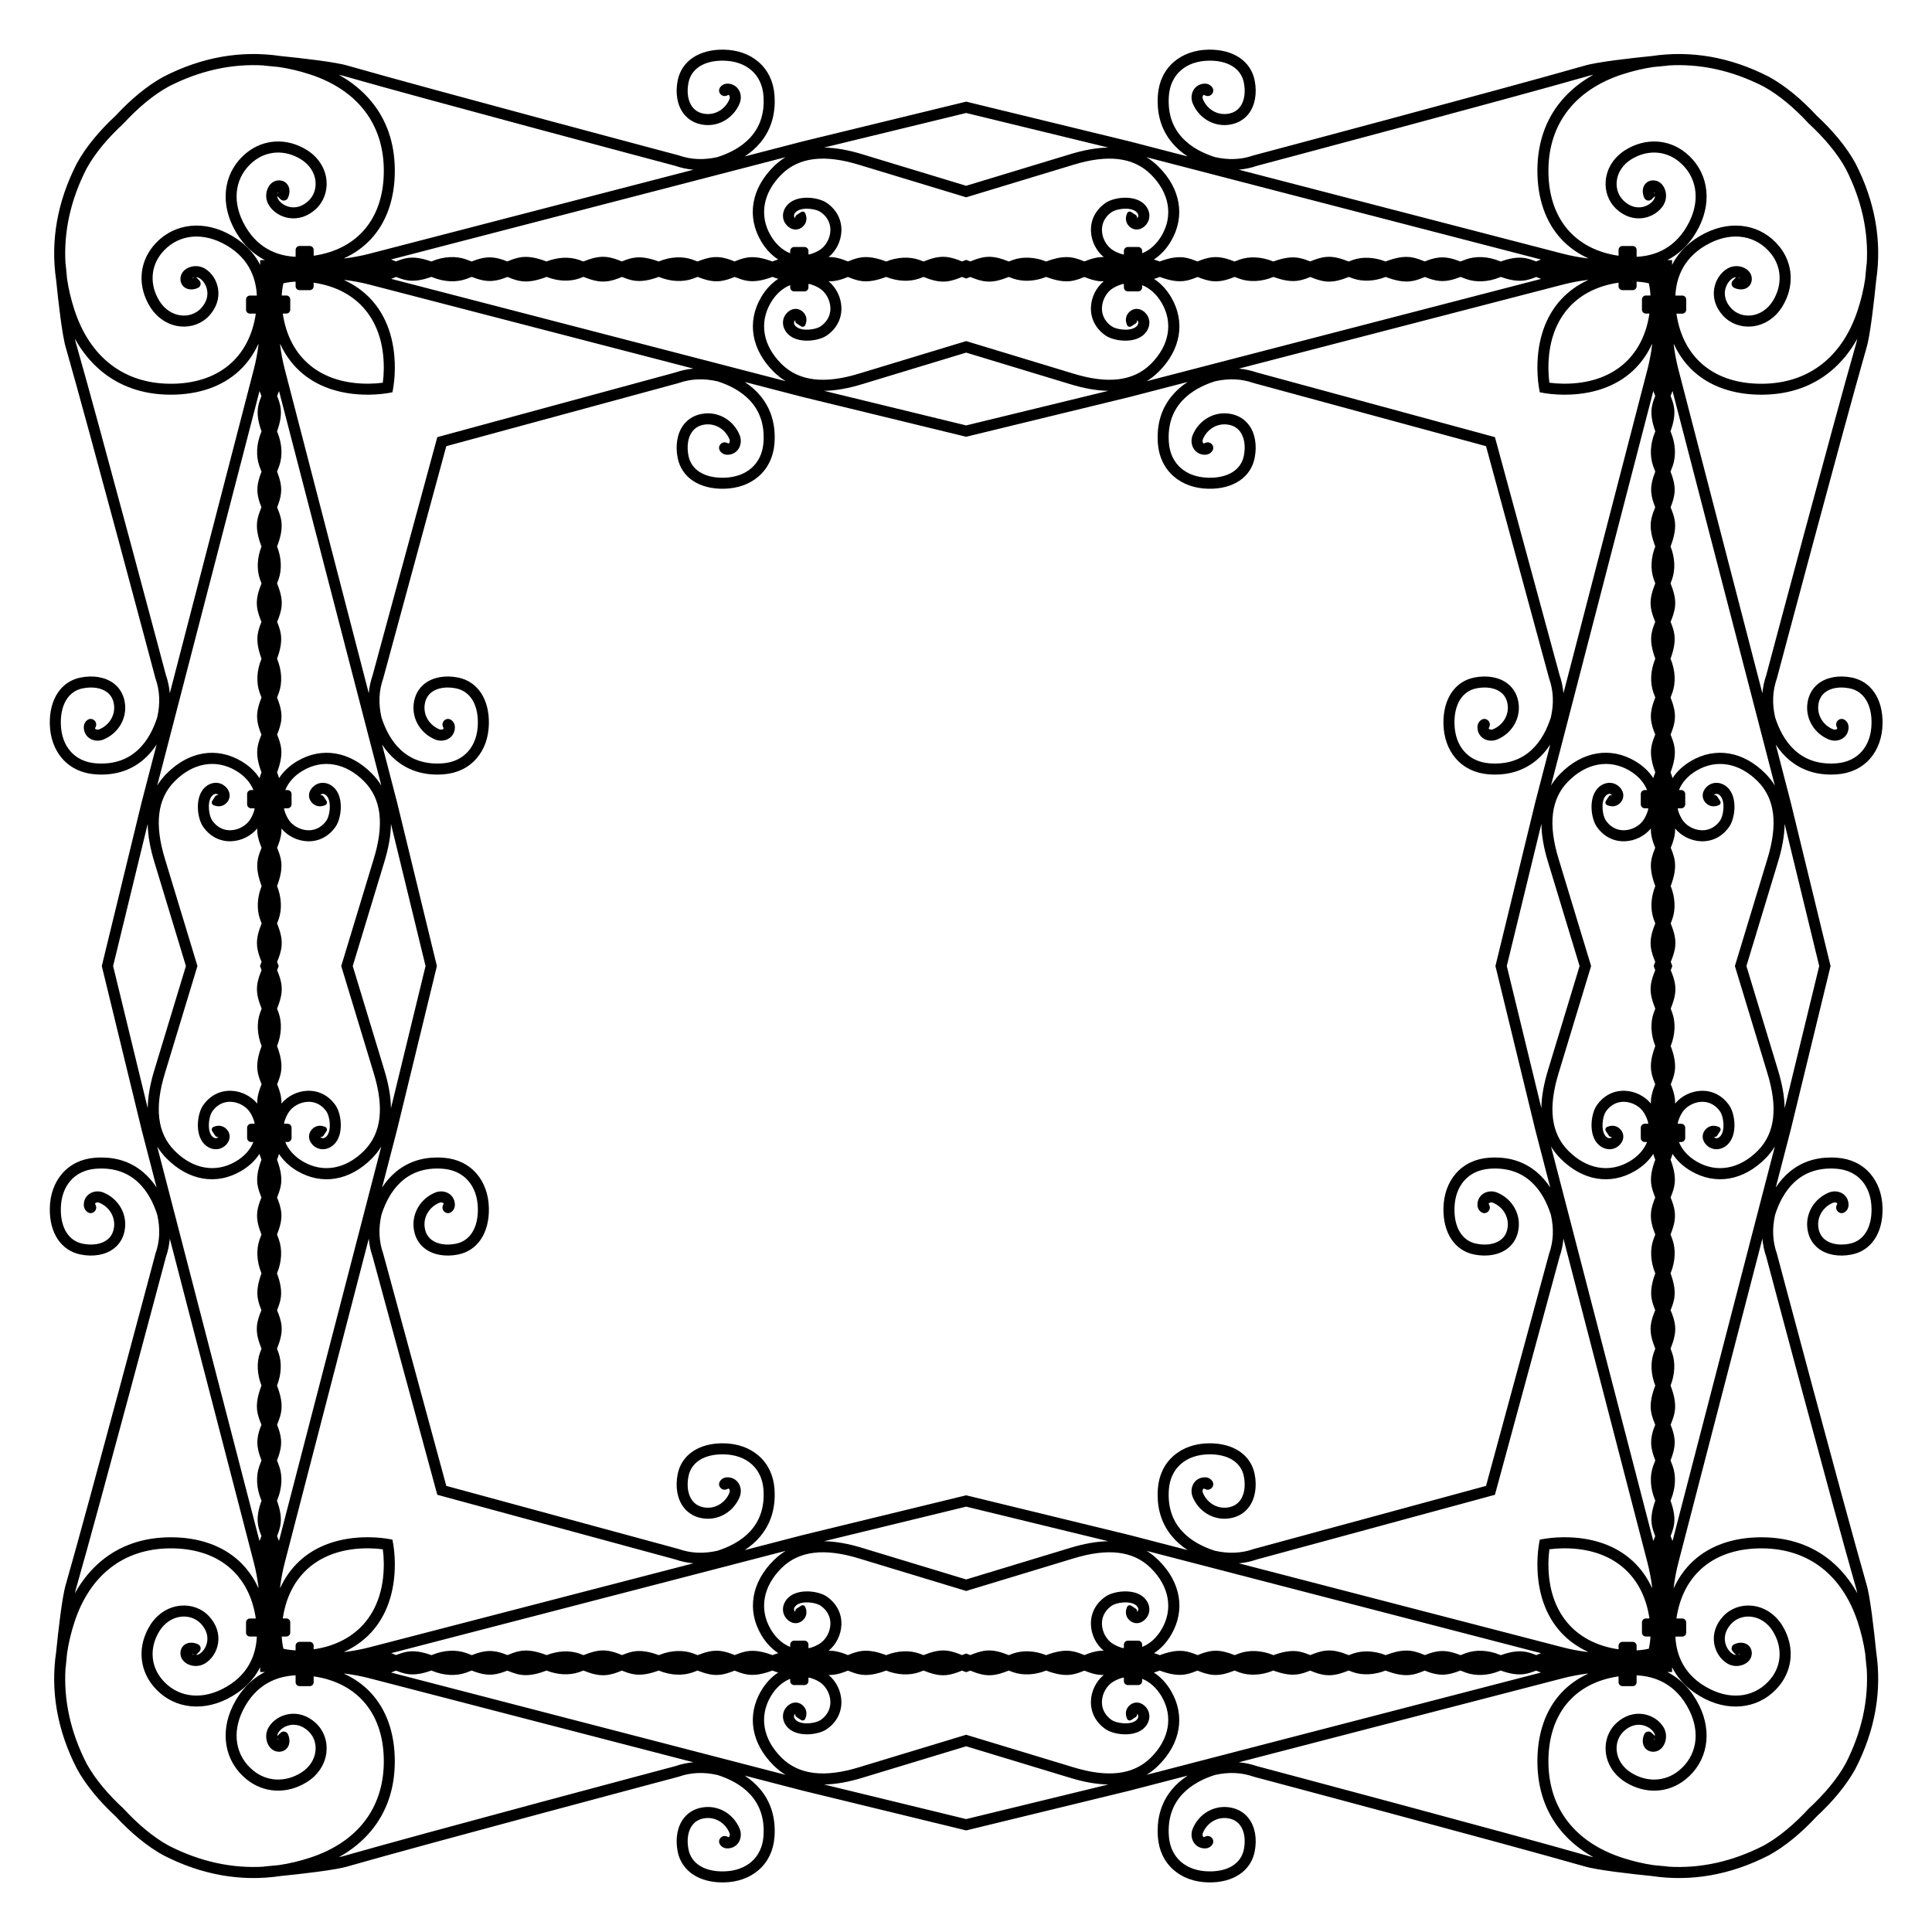 <?xml version="1.0" encoding="UTF-8"?>
<!DOCTYPE svg  PUBLIC '-//W3C//DTD SVG 1.1//EN'  'http://www.w3.org/Graphics/SVG/1.1/DTD/svg11.dtd'>
<svg enable-background="new 0 0 1686.626 1686.626" version="1.1" viewBox="0 0 1686.6 1686.6" xml:space="preserve" xmlns="http://www.w3.org/2000/svg">
<path d="m1549.4 685.75c-2.26-3.696-4.967-7.15-8.139-10.361-19.312-19.548-43.69-23.657-65.208-10.989-6.886 4.053-12.239 9.173-15.951 14.916-0.482-1.679-1.052-3.35-1.73-4.999-0.007-0.016-0.013-0.033-0.02-0.049 2.788-7.487 4.908-15.697 3.125-23.666-0.759-3.387-1.889-6.44-3.078-9.361 1.69-4.135 3.25-8.466 3.7-13.436 0.603-6.729-1.422-12.932-3.745-18.913 0.551-1.397 1.101-2.814 1.621-4.275 3.087-8.691 2.549-19.332-1.478-29.193-0.052-0.128-0.104-0.258-0.157-0.387 2.714-7.404 4.731-15.499 2.956-23.356-0.723-3.188-1.773-6.08-2.891-8.844 1.777-4.28 3.452-8.756 3.933-13.924 0.645-7.005-1.561-13.448-3.988-19.665 0.452-1.164 0.9-2.344 1.327-3.552 3.007-8.524 2.515-18.918-1.322-28.613 2.904-7.656 5.199-16.104 3.37-24.294-0.812-3.623-2.048-6.865-3.327-9.971 1.593-3.952 3.027-8.099 3.456-12.824 0.584-6.497-1.282-12.505-3.502-18.296 0.632-1.593 1.268-3.216 1.866-4.893 3.089-8.694 2.554-19.335-1.472-29.194-0.14-0.343-0.28-0.69-0.42-1.038 2.593-7.228 4.448-15.078 2.728-22.704-0.671-2.963-1.626-5.667-2.654-8.254 0.582-1.391 1.157-2.798 1.691-4.242l89.308 344.38zm-863.65-548.53c-3.696 2.26-7.15 4.967-10.361 8.139-19.548 19.312-23.657 43.69-10.989 65.208 4.053 6.886 9.173 12.239 14.916 15.951-1.679 0.482-3.35 1.052-4.999 1.73-0.016 0.007-0.033 0.013-0.049 0.02-7.487-2.788-15.697-4.908-23.666-3.125-3.387 0.759-6.44 1.889-9.361 3.078-4.135-1.69-8.466-3.25-13.436-3.7-6.729-0.603-12.932 1.422-18.913 3.745-1.397-0.551-2.814-1.101-4.275-1.621-8.691-3.087-19.332-2.549-29.193 1.478-0.128 0.052-0.258 0.104-0.387 0.157-7.404-2.714-15.499-4.731-23.356-2.955-3.188 0.723-6.08 1.773-8.844 2.89-4.28-1.776-8.756-3.452-13.924-3.933-7.005-0.645-13.448 1.561-19.665 3.988-1.164-0.452-2.344-0.9-3.552-1.327-8.524-3.007-18.918-2.515-28.613 1.322-7.656-2.904-16.104-5.199-24.294-3.37-3.623 0.812-6.865 2.048-9.971 3.327-3.952-1.593-8.099-3.027-12.824-3.456-6.497-0.584-12.505 1.282-18.296 3.502-1.593-0.632-3.216-1.268-4.893-1.866-8.694-3.089-19.335-2.554-29.194 1.472-0.343 0.14-0.69 0.28-1.038 0.42-7.228-2.593-15.078-4.448-22.704-2.728-2.963 0.671-5.667 1.626-8.254 2.654-1.391-0.582-2.798-1.157-4.242-1.691l344.38-89.308zm-548.53 863.65c2.26 3.696 4.967 7.15 8.139 10.361 19.312 19.548 43.69 23.657 65.208 10.989 6.886-4.053 12.239-9.173 15.951-14.916 0.482 1.679 1.052 3.35 1.73 4.999 0.007 0.016 0.013 0.033 0.02 0.049-2.788 7.487-4.908 15.697-3.125 23.666 0.759 3.387 1.889 6.44 3.078 9.361-1.69 4.135-3.25 8.466-3.7 13.436-0.603 6.729 1.422 12.932 3.745 18.913-0.551 1.397-1.101 2.814-1.621 4.275-3.087 8.691-2.549 19.332 1.478 29.193 0.052 0.128 0.104 0.258 0.157 0.387-2.714 7.404-4.731 15.499-2.955 23.356 0.723 3.188 1.773 6.08 2.89 8.844-1.776 4.28-3.452 8.756-3.933 13.924-0.645 7.005 1.561 13.448 3.988 19.665-0.452 1.164-0.9 2.344-1.327 3.552-3.007 8.524-2.515 18.918 1.322 28.613-2.904 7.656-5.199 16.104-3.37 24.294 0.812 3.623 2.048 6.865 3.327 9.971-1.593 3.952-3.027 8.099-3.456 12.824-0.584 6.497 1.282 12.505 3.502 18.296-0.632 1.593-1.268 3.216-1.866 4.893-3.089 8.694-2.554 19.335 1.472 29.194 0.14 0.343 0.28 0.69 0.42 1.038-2.593 7.228-4.448 15.078-2.728 22.704 0.671 2.962 1.626 5.667 2.654 8.253-0.582 1.391-1.157 2.798-1.691 4.243l-89.308-344.38zm863.65 548.54c3.696-2.26 7.15-4.967 10.361-8.139 19.548-19.312 23.657-43.69 10.989-65.208-4.053-6.886-9.173-12.239-14.916-15.951 1.679-0.482 3.35-1.052 4.999-1.73 0.016-0.007 0.033-0.013 0.049-0.02 7.487 2.788 15.697 4.908 23.666 3.125 3.387-0.759 6.44-1.889 9.361-3.078 4.135 1.69 8.466 3.25 13.436 3.7 6.729 0.603 12.932-1.422 18.913-3.745 1.397 0.551 2.814 1.101 4.275 1.621 8.691 3.087 19.332 2.549 29.193-1.478 0.128-0.052 0.258-0.104 0.387-0.157 7.404 2.714 15.499 4.731 23.356 2.956 3.188-0.723 6.08-1.773 8.844-2.891 4.28 1.777 8.756 3.452 13.924 3.933 7.005 0.645 13.448-1.561 19.665-3.988 1.164 0.452 2.344 0.9 3.552 1.327 8.524 3.007 18.918 2.515 28.613-1.322 7.656 2.904 16.104 5.199 24.294 3.37 3.623-0.812 6.865-2.048 9.971-3.327 3.952 1.593 8.099 3.027 12.824 3.456 6.497 0.584 12.505-1.282 18.296-3.502 1.593 0.632 3.216 1.268 4.893 1.866 8.694 3.089 19.335 2.554 29.194-1.472 0.343-0.14 0.69-0.28 1.038-0.42 7.228 2.593 15.078 4.448 22.704 2.728 2.962-0.671 5.667-1.626 8.253-2.654 1.391 0.582 2.798 1.157 4.243 1.691l-344.38 89.308zm459.23-204.16c-0.533-1.444-1.109-2.852-1.691-4.243 1.028-2.586 1.983-5.291 2.654-8.253 1.72-7.625-0.136-15.476-2.728-22.704 0.14-0.348 0.28-0.695 0.42-1.038 4.025-9.859 4.561-20.5 1.472-29.194-0.597-1.677-1.234-3.3-1.866-4.893 2.22-5.791 4.086-11.798 3.502-18.296-0.429-4.726-1.863-8.873-3.456-12.824 1.279-3.107 2.514-6.348 3.327-9.971 1.829-8.19-0.466-16.638-3.37-24.294 3.838-9.695 4.33-20.088 1.322-28.613-0.427-1.208-0.875-2.388-1.327-3.552 2.427-6.217 4.634-12.66 3.988-19.665-0.481-5.167-2.157-9.643-3.933-13.924 1.118-2.764 2.168-5.655 2.891-8.844 1.775-7.857-0.242-15.952-2.956-23.356 0.052-0.128 0.104-0.259 0.157-0.387 4.027-9.861 4.565-20.501 1.478-29.193-0.519-1.461-1.07-2.878-1.621-4.275 2.322-5.981 4.347-12.184 3.745-18.913-0.449-4.97-2.009-9.3-3.7-13.436 1.189-2.921 2.318-5.975 3.078-9.361 1.782-7.97-0.337-16.18-3.125-23.666 0.007-0.016 0.013-0.033 0.02-0.049 0.677-1.649 1.248-3.32 1.73-4.999 3.712 5.743 9.065 10.863 15.951 14.916 21.518 12.668 45.896 8.559 65.208-10.989 3.172-3.211 5.879-6.665 8.139-10.361l-89.308 344.38zm-114.85-1118.7c-1.444 0.533-2.852 1.109-4.243 1.691-2.586-1.028-5.291-1.983-8.253-2.654-7.625-1.72-15.476 0.136-22.704 2.728-0.348-0.14-0.695-0.28-1.038-0.42-9.859-4.025-20.5-4.561-29.194-1.472-1.677 0.597-3.3 1.234-4.893 1.866-5.791-2.22-11.798-4.086-18.296-3.502-4.726 0.429-8.873 1.863-12.824 3.456-3.107-1.279-6.348-2.514-9.971-3.327-8.19-1.829-16.638 0.466-24.294 3.37-9.695-3.838-20.088-4.33-28.613-1.322-1.208 0.427-2.388 0.875-3.552 1.327-6.217-2.427-12.66-4.634-19.665-3.988-5.167 0.481-9.643 2.157-13.924 3.933-2.764-1.118-5.655-2.168-8.844-2.89-7.857-1.775-15.952 0.242-23.356 2.955-0.128-0.052-0.259-0.104-0.387-0.157-9.861-4.027-20.501-4.566-29.193-1.478-1.461 0.519-2.878 1.07-4.275 1.621-5.981-2.322-12.184-4.347-18.913-3.745-4.97 0.449-9.3 2.009-13.436 3.7-2.921-1.189-5.975-2.318-9.361-3.078-7.97-1.782-16.18 0.337-23.666 3.125-0.016-0.007-0.033-0.013-0.049-0.02-1.649-0.677-3.32-1.248-4.999-1.73 5.743-3.712 10.863-9.065 14.916-15.951 12.668-21.518 8.559-45.896-10.989-65.208-3.211-3.172-6.665-5.879-10.361-8.139l344.38 89.308zm-1118.7 114.85c0.533 1.444 1.109 2.852 1.691 4.242-1.028 2.586-1.983 5.291-2.654 8.254-1.72 7.625 0.136 15.476 2.728 22.704-0.14 0.348-0.28 0.695-0.42 1.038-4.025 9.859-4.561 20.5-1.472 29.194 0.597 1.677 1.234 3.3 1.866 4.893-2.22 5.791-4.086 11.798-3.502 18.296 0.429 4.726 1.863 8.873 3.456 12.824-1.279 3.107-2.514 6.348-3.327 9.971-1.829 8.19 0.466 16.638 3.37 24.294-3.838 9.695-4.33 20.088-1.322 28.613 0.427 1.208 0.875 2.388 1.327 3.552-2.427 6.217-4.634 12.66-3.988 19.665 0.481 5.167 2.157 9.643 3.933 13.924-1.118 2.764-2.168 5.655-2.89 8.844-1.775 7.857 0.242 15.952 2.955 23.356-0.052 0.128-0.104 0.259-0.157 0.387-4.027 9.861-4.566 20.501-1.478 29.193 0.519 1.461 1.07 2.878 1.621 4.275-2.322 5.981-4.347 12.184-3.745 18.913 0.449 4.969 2.009 9.3 3.7 13.436-1.189 2.921-2.318 5.975-3.078 9.361-1.782 7.97 0.337 16.18 3.125 23.666-0.007 0.016-0.013 0.033-0.02 0.049-0.677 1.649-1.248 3.32-1.73 4.999-3.712-5.743-9.065-10.863-15.951-14.916-21.518-12.668-45.896-8.559-65.208 10.989-3.172 3.211-5.879 6.665-8.139 10.361l89.308-344.38zm114.85 1118.7c1.444-0.533 2.852-1.109 4.242-1.691 2.586 1.028 5.291 1.983 8.254 2.654 7.625 1.72 15.476-0.136 22.704-2.728 0.348 0.14 0.695 0.28 1.038 0.42 9.859 4.025 20.5 4.561 29.194 1.472 1.677-0.597 3.3-1.234 4.893-1.866 5.791 2.22 11.798 4.086 18.296 3.502 4.726-0.429 8.873-1.863 12.824-3.456 3.107 1.279 6.348 2.514 9.971 3.327 8.19 1.829 16.638-0.466 24.294-3.37 9.695 3.838 20.088 4.33 28.613 1.322 1.208-0.427 2.388-0.875 3.552-1.327 6.217 2.427 12.66 4.634 19.665 3.988 5.167-0.481 9.643-2.157 13.924-3.933 2.764 1.118 5.655 2.168 8.844 2.891 7.857 1.775 15.952-0.242 23.356-2.956 0.128 0.052 0.259 0.104 0.387 0.157 9.861 4.027 20.501 4.565 29.193 1.478 1.461-0.519 2.878-1.07 4.275-1.621 5.981 2.322 12.184 4.347 18.913 3.745 4.969-0.449 9.3-2.009 13.436-3.7 2.921 1.189 5.975 2.318 9.361 3.078 7.97 1.782 16.18-0.337 23.666-3.125 0.016 0.007 0.033 0.013 0.049 0.02 1.649 0.677 3.32 1.248 4.999 1.73-5.743 3.712-10.863 9.065-14.916 15.951-12.668 21.518-8.559 45.896 10.989 65.208 3.211 3.172 6.665 5.879 10.361 8.139l-344.38-89.308zm1278.7-1159.2-0.031 0.104c-20.148 70.402-76.222 281.12-78.143 288.34-1.782 5.144-2.909 10.447-3.396 15.88l-73.31-282.69c-1.834-7.07-3.19-14.265-4.093-21.515 0.033-0.246 0.053-0.496 0.081-0.743 4.135 9.037 9.739 16.92 16.718 23.407 14.711 13.675 35.323 20.882 59.679 20.882 0.451 0 0.906-0.002 1.36-0.008 23.228-0.254 43.22-7.209 59.42-20.674 9.127-7.586 16.818-17.016 22.999-28.176-0.43 2.062-0.86 3.823-1.284 5.188zm-1319.1-234.31 0.104 0.031c70.402 20.148 281.12 76.222 288.34 78.143 5.144 1.782 10.447 2.909 15.88 3.396l-282.69 73.31c-7.07 1.834-14.265 3.19-21.515 4.093-0.246-0.033-0.496-0.053-0.743-0.081 9.037-4.135 16.92-9.739 23.407-16.718 13.675-14.711 20.882-35.323 20.882-59.679 0-0.451-0.002-0.906-0.008-1.36-0.254-23.228-7.209-43.221-20.674-59.42-7.586-9.127-17.016-16.818-28.176-22.999 2.062 0.43 3.823 0.86 5.188 1.284zm-234.31 1319.1 0.031-0.104c20.148-70.402 76.222-281.12 78.143-288.34 1.782-5.144 2.909-10.447 3.396-15.88l73.31 282.69c1.834 7.07 3.19 14.265 4.093 21.515-0.033 0.246-0.053 0.496-0.081 0.743-4.135-9.037-9.739-16.92-16.718-23.407-14.711-13.675-35.323-20.882-59.679-20.882-0.451 0-0.906 0.002-1.36 0.007-23.228 0.254-43.221 7.21-59.42 20.674-9.127 7.586-16.818 17.016-22.999 28.176 0.43-2.062 0.86-3.823 1.284-5.188zm1319.1 234.31-0.104-0.031c-70.402-20.148-281.12-76.222-288.34-78.143-5.144-1.782-10.447-2.909-15.88-3.396l282.69-73.31c7.07-1.834 14.265-3.19 21.515-4.093 0.246 0.033 0.496 0.053 0.743 0.081-9.037 4.135-16.92 9.739-23.407 16.718-13.675 14.711-20.882 35.323-20.882 59.679 0 0.451 0.002 0.906 0.007 1.36 0.254 23.228 7.21 43.22 20.674 59.42 7.586 9.127 17.016 16.818 28.176 22.999-2.062-0.43-3.823-0.86-5.188-1.284zm235.6-229.12c-6.181-11.16-13.872-20.59-22.999-28.176-16.2-13.464-36.192-20.42-59.42-20.674-0.454-0.005-0.909-0.007-1.36-0.007-24.356-4e-4 -44.968 7.206-59.679 20.882-6.979 6.487-12.583 14.37-16.718 23.407-0.028-0.247-0.048-0.497-0.081-0.743 0.903-7.25 2.259-14.445 4.093-21.515l73.31-282.69c0.487 5.433 1.614 10.736 3.396 15.88 1.921 7.22 57.995 217.94 78.143 288.34l0.031 0.104c0.424 1.365 0.854 3.126 1.284 5.188zm-230.41-1325.6c-11.16 6.181-20.59 13.872-28.176 22.999-13.464 16.199-20.42 36.192-20.674 59.42-0.005 0.454-0.007 0.909-0.007 1.36-4e-4 24.356 7.206 44.968 20.882 59.679 6.487 6.979 14.37 12.583 23.407 16.718-0.247 0.028-0.497 0.048-0.743 0.081-7.25-0.903-14.445-2.259-21.515-4.093l-282.69-73.31c5.433-0.487 10.736-1.614 15.88-3.396 7.22-1.921 217.94-57.995 288.34-78.143l0.104-0.031c1.365-0.424 3.126-0.853 5.188-1.284zm-1325.6 230.41c6.181 11.16 13.872 20.59 22.999 28.176 16.199 13.464 36.192 20.42 59.42 20.674 0.454 0.005 0.909 0.008 1.36 0.008 24.356 3e-4 44.968-7.206 59.679-20.882 6.979-6.487 12.583-14.37 16.718-23.407 0.028 0.247 0.048 0.497 0.081 0.743-0.903 7.25-2.259 14.445-4.093 21.515l-73.31 282.69c-0.487-5.433-1.614-10.736-3.396-15.88-1.921-7.22-57.995-217.94-78.143-288.34l-0.031-0.104c-0.424-1.365-0.853-3.126-1.284-5.188zm230.41 1325.6c11.16-6.181 20.59-13.872 28.176-22.999 13.464-16.2 20.42-36.192 20.674-59.42 0.005-0.454 0.008-0.909 0.008-1.36 3e-4 -24.356-7.206-44.968-20.882-59.679-6.487-6.979-14.37-12.583-23.407-16.718 0.247-0.028 0.497-0.048 0.743-0.081 7.25 0.903 14.445 2.259 21.515 4.093l282.69 73.31c-5.433 0.487-10.736 1.614-15.88 3.396-7.22 1.921-217.94 57.995-288.34 78.143l-0.104 0.031c-1.365 0.424-3.126 0.854-5.188 1.284zm1143.6-181.99c-3.606 0.826-7.191 1.268-10.656 1.434v-4.025c0-1.882-1.526-3.408-3.408-3.408h-8.955c-1.882 0-3.408 1.526-3.408 3.408v3.113c-38.547-5.625-61.222-32.852-61.222-74.126 0-0.412 0.002-0.829 7e-3 -1.243 0.045-4.099 0.325-8.088 0.835-11.96 3.872-0.511 7.86-0.791 11.96-0.835 0.415-0.004 0.831-7e-3 1.243-7e-3 41.274 0 68.501 22.675 74.126 61.222h-3.113c-1.882 0-3.408 1.526-3.408 3.408v8.955c0 1.882 1.526 3.408 3.408 3.408h4.025c-0.165 3.466-0.607 7.05-1.434 10.656zm-1192 0c-0.826-3.606-1.268-7.191-1.434-10.656h4.025c1.882 0 3.408-1.526 3.408-3.408v-8.955c0-1.882-1.526-3.408-3.408-3.408h-3.113c5.625-38.547 32.852-61.222 74.126-61.222 0.412 0 0.829 0.002 1.243 7e-3 4.099 0.045 8.088 0.325 11.96 0.835 0.511 3.872 0.791 7.86 0.836 11.96 0.004 0.415 0.007 0.831 0.007 1.243 0 41.274-22.675 68.501-61.222 74.126v-3.113c0-1.882-1.526-3.408-3.408-3.408h-8.955c-1.882 0-3.408 1.526-3.408 3.408v4.025c-3.466-0.165-7.05-0.607-10.656-1.434zm0-1192c3.606-0.826 7.191-1.268 10.656-1.434v4.025c0 1.882 1.526 3.408 3.408 3.408h8.955c1.882 0 3.408-1.526 3.408-3.408v-3.113c38.547 5.625 61.222 32.852 61.222 74.126 0 0.412-0.002 0.829-0.007 1.243-0.045 4.099-0.325 8.088-0.836 11.96-3.872 0.511-7.86 0.791-11.96 0.836-0.415 0.004-0.831 0.007-1.243 0.007-41.274 0-68.501-22.675-74.126-61.222h3.113c1.882 0 3.408-1.526 3.408-3.408v-8.955c0-1.882-1.526-3.408-3.408-3.408h-4.025c0.165-3.466 0.608-7.05 1.434-10.656zm1192 0c0.826 3.606 1.268 7.191 1.434 10.656h-4.025c-1.882 0-3.408 1.526-3.408 3.408v8.955c0 1.882 1.526 3.408 3.408 3.408h3.113c-5.625 38.547-32.852 61.222-74.126 61.222-0.412 0-0.829-0.002-1.243-0.007-4.099-0.045-8.088-0.325-11.96-0.836-0.511-3.872-0.791-7.86-0.835-11.96-0.004-0.415-7e-3 -0.831-7e-3 -1.243 0-41.274 22.675-68.501 61.222-74.126v3.113c0 1.882 1.526 3.408 3.408 3.408h8.955c1.882 0 3.408-1.526 3.408-3.408v-4.025c3.466 0.165 7.05 0.608 10.656 1.434zm139.56 1331.6c-12.146 13.2-25.792 24.849-39.395 32.292-27.346 13.985-55.248 20.108-83.344 18.358l0.01-0.11c-0.169-0.015-5.358-0.477-12.906-1.235-9.095-1.345-18.205-3.512-27.317-6.505-40.997-13.464-63.816-42.903-64.253-82.892-0.464-41.955 22.282-69.685 61.215-75.368v5.117c0 1.882 1.526 3.408 3.408 3.408h8.955c1.882 0 3.408-1.526 3.408-3.408v-6.03c16.005 0.763 34.548 7.434 46.011 30.555 9.857 19.884 6.352 40.066-9.15 52.671-11.877 9.657-27.796 10.366-41.545 1.849-7.304-4.524-11.927-11.522-12.685-19.198-0.651-6.577 1.618-12.804 6.219-17.102 5.981-5.588 11.806-6.021 15.639-5.399 4.679 0.759 8.97 3.581 10.931 7.189 0.399 0.734 0.589 1.592 0.618 2.448l-2.86-2.794c-1.983-1.937-5.309-1.349-6.466 1.17-1.489 3.241-1.794 6.812-0.654 9.727 1.295 3.311 4.259 5.401 7.929 5.59 4.942 0.255 9.265-3.021 11.015-8.756 1.32-4.325 0.743-8.941-1.602-12.808-3.522-5.804-10.087-10.085-17.37-11.265-8.424-1.366-16.859 1.428-23.75 7.868-6.809 6.362-10.171 15.506-9.225 25.079 1.055 10.683 7.322 20.318 17.194 26.433 17.341 10.742 37.528 9.761 52.684-2.562 18.891-15.36 23.484-40.643 11.7-64.412-6.615-13.342-16.106-23.176-27.849-29.161l4.167-0.014 0.014-4.167c5.985 11.744 15.818 21.235 29.161 27.849 23.769 11.784 49.052 7.191 64.412-11.7 12.323-15.155 13.305-35.342 2.562-52.684-6.115-9.872-15.75-16.139-26.433-17.194-9.573-0.946-18.717 2.416-25.079 9.225-6.439 6.891-9.234 15.325-7.868 23.75 1.181 7.284 5.461 13.849 11.265 17.37 3.866 2.346 8.482 2.922 12.808 1.602 5.735-1.75 9.011-6.074 8.756-11.015-0.19-3.67-2.279-6.634-5.59-7.929-2.914-1.139-6.485-0.835-9.727 0.654-2.519 1.157-3.107 4.483-1.17 6.466l2.794 2.86c-0.855-0.029-1.714-0.219-2.448-0.618-3.608-1.961-6.43-6.252-7.189-10.931-0.622-3.833-0.189-9.658 5.399-15.639 4.299-4.601 10.525-6.87 17.102-6.219 7.676 0.758 14.674 5.381 19.198 12.685 8.517 13.749 7.809 29.668-1.849 41.545-12.605 15.502-32.787 19.007-52.671 9.15-23.121-11.462-29.792-30.006-30.555-46.011h6.03c1.882 0 3.408-1.526 3.408-3.408v-8.955c0-1.882-1.526-3.408-3.408-3.408h-5.117c5.683-38.933 33.413-61.679 75.368-61.215 39.99 0.437 69.428 23.256 82.892 64.253 2.993 9.112 5.161 18.222 6.505 27.317 0.758 7.548 1.22 12.736 1.235 12.906l0.11-0.01c1.75 28.096-4.372 55.998-18.358 83.344-7.443 13.603-19.091 27.249-32.292 39.395zm-1471.1 0c-13.2-12.146-24.849-25.792-32.292-39.395-13.985-27.346-20.108-55.248-18.358-83.344l0.11 0.01c0.015-0.169 0.477-5.358 1.235-12.906 1.345-9.095 3.512-18.205 6.505-27.317 13.464-40.997 42.903-63.816 82.892-64.253 41.955-0.464 69.685 22.282 75.368 61.215h-5.117c-1.882 0-3.408 1.526-3.408 3.408v8.955c0 1.882 1.526 3.408 3.408 3.408h6.03c-0.763 16.005-7.434 34.548-30.555 46.011-19.884 9.857-40.066 6.352-52.671-9.15-9.657-11.877-10.366-27.796-1.849-41.545 4.525-7.304 11.522-11.927 19.198-12.685 6.577-0.651 12.804 1.618 17.102 6.219 5.588 5.981 6.021 11.806 5.4 15.639-0.759 4.679-3.581 8.97-7.189 10.931-0.734 0.399-1.592 0.589-2.448 0.618l2.794-2.86c1.937-1.983 1.349-5.309-1.17-6.466-3.241-1.489-6.812-1.794-9.726-0.654-3.311 1.295-5.401 4.259-5.59 7.929-0.255 4.942 3.021 9.265 8.756 11.015 4.325 1.32 8.941 0.743 12.808-1.602 5.804-3.522 10.085-10.087 11.265-17.37 1.366-8.424-1.428-16.859-7.867-23.75-6.362-6.809-15.506-10.171-25.079-9.225-10.683 1.055-20.318 7.322-26.433 17.194-10.742 17.341-9.761 37.528 2.562 52.684 15.36 18.891 40.643 23.484 64.412 11.7 13.342-6.615 23.176-16.106 29.161-27.849l0.014 4.167 4.167 0.014c-11.744 5.985-21.235 15.818-27.849 29.161-11.784 23.769-7.191 49.052 11.7 64.412 15.155 12.323 35.342 13.305 52.684 2.562 9.872-6.115 16.139-15.75 17.194-26.433 0.946-9.573-2.416-18.717-9.225-25.079-6.891-6.439-15.325-9.234-23.75-7.868-7.284 1.181-13.849 5.461-17.37 11.265-2.346 3.866-2.922 8.482-1.602 12.808 1.75 5.735 6.074 9.011 11.015 8.756 3.67-0.19 6.634-2.279 7.929-5.59 1.139-2.914 0.835-6.485-0.654-9.727-1.157-2.519-4.483-3.107-6.466-1.17l-2.86 2.794c0.029-0.855 0.219-1.714 0.618-2.448 1.961-3.608 6.252-6.43 10.931-7.189 3.833-0.622 9.658-0.189 15.639 5.399 4.601 4.299 6.87 10.525 6.219 17.102-0.758 7.676-5.381 14.674-12.685 19.198-13.749 8.517-29.668 7.809-41.545-1.849-15.502-12.605-19.007-32.787-9.15-52.671 11.462-23.121 30.006-29.792 46.011-30.555v6.03c0 1.882 1.526 3.408 3.408 3.408h8.955c1.882 0 3.408-1.526 3.408-3.408v-5.117c38.933 5.683 61.679 33.413 61.215 75.368-0.437 39.99-23.256 69.428-64.253 82.892-9.112 2.993-18.222 5.161-27.317 6.505-7.548 0.758-12.736 1.22-12.906 1.235l0.01 0.11c-28.096 1.75-55.998-4.372-83.344-18.358-13.602-7.443-27.249-19.091-39.395-32.292zm0-1471.1c12.146-13.2 25.792-24.849 39.395-32.292 27.346-13.985 55.248-20.108 83.344-18.358l-0.01 0.11c0.169 0.015 5.358 0.477 12.906 1.235 9.095 1.345 18.205 3.512 27.317 6.505 40.997 13.464 63.816 42.903 64.253 82.892 0.464 41.955-22.282 69.685-61.215 75.368v-5.117c0-1.882-1.526-3.408-3.408-3.408h-8.955c-1.882 0-3.408 1.526-3.408 3.408v6.03c-16.005-0.763-34.548-7.434-46.011-30.555-9.857-19.884-6.352-40.066 9.15-52.671 11.877-9.657 27.796-10.366 41.545-1.849 7.304 4.525 11.927 11.522 12.685 19.198 0.652 6.577-1.618 12.804-6.219 17.102-5.981 5.588-11.806 6.021-15.639 5.4-4.679-0.759-8.97-3.581-10.931-7.189-0.399-0.734-0.589-1.592-0.618-2.448l2.86 2.794c1.983 1.937 5.309 1.349 6.466-1.17 1.489-3.241 1.793-6.812 0.654-9.726-1.295-3.311-4.259-5.401-7.929-5.59-4.942-0.255-9.265 3.021-11.015 8.756-1.32 4.325-0.744 8.941 1.602 12.808 3.521 5.804 10.087 10.085 17.37 11.265 8.424 1.366 16.859-1.428 23.75-7.867 6.809-6.362 10.171-15.506 9.225-25.079-1.055-10.683-7.322-20.318-17.194-26.433-17.341-10.742-37.528-9.761-52.684 2.562-18.891 15.36-23.484 40.643-11.7 64.412 6.615 13.342 16.106 23.176 27.849 29.161l-4.167 0.014-0.014 4.167c-5.985-11.744-15.818-21.235-29.161-27.849-23.769-11.784-49.052-7.191-64.412 11.7-12.323 15.155-13.305 35.342-2.562 52.684 6.115 9.872 15.75 16.139 26.433 17.194 9.573 0.946 18.717-2.416 25.079-9.225 6.439-6.891 9.234-15.325 7.867-23.75-1.181-7.284-5.461-13.849-11.265-17.37-3.866-2.346-8.482-2.922-12.808-1.602-5.735 1.75-9.011 6.074-8.756 11.015 0.19 3.67 2.279 6.634 5.59 7.929 2.914 1.139 6.485 0.835 9.726-0.654 2.519-1.157 3.107-4.483 1.17-6.466l-2.794-2.86c0.855 0.029 1.714 0.219 2.448 0.618 3.608 1.961 6.43 6.252 7.189 10.931 0.622 3.833 0.189 9.658-5.4 15.639-4.299 4.601-10.525 6.87-17.102 6.219-7.676-0.758-14.674-5.381-19.198-12.685-8.517-13.749-7.809-29.668 1.849-41.545 12.605-15.502 32.787-19.007 52.671-9.15 23.12 11.462 29.792 30.006 30.555 46.011h-6.03c-1.882 0-3.408 1.526-3.408 3.408v8.955c0 1.882 1.526 3.408 3.408 3.408h5.117c-5.683 38.933-33.413 61.679-75.368 61.215-39.99-0.437-69.428-23.256-82.892-64.253-2.993-9.112-5.161-18.222-6.505-27.317-0.758-7.548-1.22-12.736-1.235-12.906l-0.11 0.01c-1.75-28.096 4.372-55.998 18.358-83.344 7.443-13.602 19.091-27.249 32.292-39.395zm1471.1 0c13.2 12.146 24.849 25.792 32.292 39.395 13.985 27.346 20.108 55.248 18.358 83.344l-0.11-0.01c-0.015 0.169-0.477 5.358-1.235 12.906-1.345 9.095-3.512 18.205-6.505 27.317-13.464 40.997-42.903 63.816-82.892 64.253-41.955 0.464-69.685-22.282-75.368-61.215h5.117c1.882 0 3.408-1.526 3.408-3.408v-8.955c0-1.882-1.526-3.408-3.408-3.408h-6.03c0.763-16.005 7.434-34.548 30.555-46.011 19.884-9.857 40.066-6.352 52.671 9.15 9.657 11.877 10.366 27.796 1.849 41.545-4.524 7.304-11.522 11.927-19.198 12.685-6.577 0.652-12.804-1.618-17.102-6.219-5.588-5.981-6.021-11.806-5.399-15.639 0.759-4.679 3.581-8.97 7.189-10.931 0.734-0.399 1.592-0.589 2.448-0.618l-2.794 2.86c-1.937 1.983-1.349 5.309 1.17 6.466 3.241 1.489 6.812 1.793 9.727 0.654 3.311-1.295 5.401-4.259 5.59-7.929 0.255-4.942-3.021-9.265-8.756-11.015-4.325-1.32-8.941-0.744-12.808 1.602-5.804 3.521-10.085 10.087-11.265 17.37-1.366 8.424 1.428 16.859 7.868 23.75 6.362 6.809 15.506 10.171 25.079 9.225 10.683-1.055 20.318-7.322 26.433-17.194 10.742-17.341 9.761-37.528-2.562-52.684-15.36-18.891-40.643-23.484-64.412-11.7-13.342 6.615-23.176 16.106-29.161 27.849l-0.014-4.167-4.167-0.014c11.744-5.985 21.235-15.818 27.849-29.161 11.784-23.769 7.191-49.052-11.7-64.412-15.155-12.323-35.342-13.305-52.684-2.562-9.872 6.115-16.139 15.75-17.194 26.433-0.946 9.573 2.416 18.717 9.225 25.079 6.891 6.439 15.325 9.234 23.75 7.867 7.284-1.181 13.849-5.461 17.37-11.265 2.346-3.866 2.922-8.482 1.602-12.808-1.75-5.735-6.074-9.011-11.015-8.756-3.67 0.19-6.634 2.279-7.929 5.59-1.139 2.914-0.835 6.485 0.654 9.726 1.157 2.519 4.483 3.107 6.466 1.17l2.86-2.794c-0.029 0.855-0.219 1.714-0.618 2.448-1.961 3.608-6.252 6.43-10.931 7.189-3.833 0.622-9.658 0.189-15.639-5.4-4.601-4.299-6.87-10.525-6.219-17.102 0.758-7.676 5.381-14.674 12.685-19.198 13.749-8.517 29.668-7.809 41.545 1.849 15.502 12.605 19.007 32.787 9.15 52.671-11.462 23.12-30.006 29.792-46.011 30.555v-6.03c0-1.882-1.526-3.408-3.408-3.408h-8.955c-1.882 0-3.408 1.526-3.408 3.408v5.117c-38.933-5.683-61.679-33.413-61.215-75.368 0.437-39.99 23.256-69.428 64.253-82.892 9.112-2.993 18.222-5.161 27.317-6.505 7.548-0.758 12.736-1.22 12.906-1.235l-0.01-0.11c28.096-1.75 55.998 4.372 83.344 18.358 13.603 7.443 27.249 19.091 39.395 32.292zm-61.813 134.3c0.722 0.136 1.378 0.377 1.873 0.689 0.086 0.054 0.192 0.126 0.293 0.208-0.588-0.099-1.371-0.364-2.165-0.896zm-1275-72.486c0.136-0.722 0.377-1.378 0.689-1.873 0.054-0.086 0.126-0.192 0.208-0.293-0.099 0.588-0.364 1.371-0.896 2.165zm-72.486 1275c-0.722-0.136-1.378-0.377-1.873-0.689-0.086-0.054-0.192-0.126-0.293-0.208 0.588 0.099 1.371 0.364 2.165 0.896zm1275 72.486c-0.136 0.722-0.377 1.378-0.689 1.873-0.054 0.086-0.126 0.192-0.208 0.293 0.099-0.588 0.364-1.371 0.896-2.165zm74.651-73.382c-0.101 0.082-0.206 0.153-0.293 0.208-0.495 0.312-1.151 0.553-1.873 0.689 0.794-0.532 1.577-0.797 2.165-0.896zm-75.547-1276.3c0.082 0.101 0.153 0.206 0.208 0.293 0.312 0.495 0.553 1.151 0.689 1.873-0.532-0.794-0.797-1.577-0.896-2.165zm-1276.3 75.547c0.101-0.082 0.206-0.153 0.293-0.208 0.495-0.312 1.151-0.553 1.873-0.689-0.794 0.532-1.577 0.797-2.165 0.896zm75.547 1276.3c-0.082-0.101-0.153-0.206-0.208-0.293-0.312-0.495-0.553-1.151-0.689-1.873 0.532 0.794 0.797 1.577 0.896 2.165zm1101.2-1176.8c6.437 1.306 13.187 2 20.236 2.077 0.455 0.005 0.907 0.007 1.36 0.007 24.354-4e-4 44.969-7.207 59.679-20.882 6.971-6.48 12.57-14.352 16.703-23.375 0.029 0.259 0.052 0.52 0.087 0.777-0.904 7.228-2.257 14.401-4.085 21.45l-73.31 282.69c-0.488-5.437-1.616-10.744-3.4-15.892l-56.418-207.7-207.7-56.418c-5.147-1.785-10.454-2.913-15.891-3.401l282.69-73.31c7.049-1.828 14.222-3.181 21.45-4.085 0.257 0.035 0.518 0.057 0.777 0.087-9.023 4.133-16.896 9.733-23.375 16.703-13.675 14.71-20.881 35.325-20.882 59.679 0 0.453 0.002 0.904 0.007 1.36 0.077 7.048 0.771 13.799 2.077 20.236zm0 1001.6c-1.306 6.437-2 13.187-2.077 20.236-0.005 0.455-0.007 0.907-0.007 1.36 2e-4 24.354 7.207 44.969 20.882 59.679 6.48 6.971 14.352 12.57 23.375 16.703-0.259 0.029-0.52 0.052-0.777 0.087-7.228-0.904-14.401-2.257-21.45-4.085l-282.69-73.31c5.437-0.488 10.744-1.616 15.891-3.4l207.7-56.418 56.418-207.7c1.785-5.147 2.913-10.454 3.4-15.891l73.31 282.69c1.828 7.049 3.181 14.222 4.085 21.45-0.035 0.257-0.057 0.518-0.087 0.777-4.133-9.023-9.732-16.896-16.703-23.375-14.71-13.675-35.325-20.881-59.679-20.882-0.453 0-0.904 0.002-1.36 0.007-7.049 0.077-13.799 0.771-20.236 2.077zm-1001.6 0c-6.437-1.306-13.187-2-20.236-2.077-0.455-0.005-0.907-0.007-1.36-0.007-24.354 2e-4 -44.969 7.207-59.679 20.882-6.971 6.48-12.57 14.352-16.703 23.375-0.029-0.259-0.052-0.52-0.087-0.777 0.904-7.228 2.256-14.401 4.085-21.45l73.31-282.69c0.488 5.437 1.616 10.744 3.401 15.891l56.418 207.7 207.7 56.418c5.147 1.785 10.454 2.913 15.892 3.4l-282.69 73.31c-7.049 1.828-14.222 3.181-21.45 4.085-0.257-0.035-0.518-0.057-0.777-0.087 9.023-4.133 16.896-9.732 23.375-16.703 13.675-14.71 20.881-35.325 20.882-59.679 0-0.453-0.002-0.904-0.007-1.36-0.077-7.049-0.771-13.799-2.077-20.236zm0-1001.6c1.306-6.437 2-13.187 2.077-20.236 0.005-0.455 0.007-0.907 0.007-1.36-4e-4 -24.354-7.207-44.969-20.882-59.679-6.48-6.971-14.352-12.57-23.375-16.703 0.259-0.029 0.52-0.052 0.777-0.087 7.228 0.904 14.401 2.256 21.45 4.085l282.69 73.31c-5.437 0.488-10.744 1.616-15.892 3.401l-207.7 56.418-56.418 207.7c-1.785 5.147-2.913 10.454-3.401 15.892l-73.31-282.69c-1.828-7.049-3.181-14.222-4.085-21.45 0.035-0.257 0.057-0.518 0.087-0.777 4.133 9.023 9.733 16.896 16.703 23.375 14.71 13.675 35.325 20.881 59.679 20.882 0.453 0 0.904-0.002 1.36-0.007 7.048-0.077 13.799-0.771 20.236-2.077zm1100.7-1.083c0.53 1.435 1.102 2.834 1.681 4.215-1.028 2.587-1.983 5.292-2.655 8.258-1.72 7.62 0.136 15.47 2.729 22.698-0.14 0.348-0.281 0.696-0.421 1.039-4.024 9.858-4.561 20.498-1.47 29.195 0.596 1.675 1.233 3.298 1.865 4.891-2.22 5.791-4.086 11.8-3.502 18.302 0.428 4.721 1.862 8.867 3.455 12.819-1.279 3.107-2.515 6.349-3.328 9.976-1.828 8.185 0.467 16.633 3.371 24.289-3.837 9.695-4.329 20.089-1.321 28.616 0.426 1.206 0.874 2.385 1.326 3.549-2.427 6.217-4.634 12.66-3.988 19.671 0.481 5.162 2.156 9.638 3.933 13.918-1.118 2.764-2.168 5.656-2.892 8.848-1.774 7.853 0.243 15.948 2.956 23.351-0.052 0.129-0.105 0.26-0.157 0.388-4.027 9.861-4.565 20.5-1.477 29.194 0.519 1.459 1.069 2.875 1.62 4.271-2.322 5.981-4.347 12.185-3.744 18.919 0.449 4.965 2.009 9.295 3.7 13.43-1.189 2.922-2.319 5.976-3.079 9.366-1.781 7.967 0.339 16.177 3.127 23.661-7e-3 0.017-0.014 0.034-0.021 0.051-0.674 1.642-1.243 3.306-1.724 4.978-3.711-5.735-9.06-10.848-15.938-14.896-21.519-12.667-45.896-8.559-65.208 10.989-3.172 3.211-5.879 6.665-8.139 10.362l89.301-344.35zm-1101.8-97.947c1.435-0.53 2.834-1.102 4.215-1.681 2.587 1.028 5.292 1.983 8.258 2.655 7.62 1.72 15.47-0.136 22.698-2.729 0.348 0.14 0.696 0.28 1.039 0.421 9.858 4.024 20.498 4.561 29.195 1.47 1.675-0.596 3.298-1.233 4.891-1.865 5.791 2.22 11.8 4.086 18.302 3.502 4.721-0.428 8.867-1.862 12.819-3.455 3.107 1.279 6.349 2.515 9.976 3.328 8.185 1.828 16.633-0.467 24.289-3.371 9.695 3.837 20.089 4.329 28.616 1.321 1.206-0.426 2.385-0.874 3.549-1.326 6.217 2.427 12.66 4.634 19.671 3.988 5.162-0.48 9.638-2.156 13.918-3.933 2.764 1.118 5.656 2.168 8.848 2.892 7.853 1.774 15.948-0.243 23.351-2.956 0.129 0.052 0.26 0.105 0.388 0.157 9.861 4.027 20.5 4.565 29.194 1.477 1.459-0.519 2.875-1.069 4.271-1.62 5.981 2.322 12.185 4.347 18.919 3.744 4.965-0.449 9.295-2.009 13.43-3.699 2.922 1.189 5.976 2.319 9.366 3.079 7.967 1.781 16.177-0.339 23.661-3.127 0.017 0.007 0.034 0.014 0.051 0.021 1.642 0.674 3.306 1.243 4.978 1.724-5.735 3.711-10.848 9.06-14.896 15.938-12.667 21.519-8.559 45.895 10.989 65.208 3.211 3.172 6.665 5.879 10.362 8.139l-344.35-89.301zm-97.947 1101.8c-0.53-1.435-1.102-2.834-1.681-4.215 1.028-2.587 1.983-5.292 2.655-8.258 1.72-7.62-0.136-15.47-2.729-22.698 0.14-0.348 0.28-0.696 0.421-1.039 4.024-9.858 4.561-20.498 1.47-29.195-0.596-1.675-1.233-3.298-1.865-4.891 2.22-5.791 4.086-11.8 3.502-18.302-0.428-4.721-1.862-8.867-3.455-12.819 1.279-3.107 2.515-6.349 3.328-9.976 1.828-8.185-0.467-16.633-3.371-24.289 3.837-9.695 4.329-20.089 1.321-28.616-0.426-1.206-0.874-2.385-1.326-3.549 2.427-6.217 4.634-12.66 3.988-19.671-0.48-5.162-2.156-9.637-3.933-13.918 1.118-2.764 2.168-5.656 2.892-8.848 1.774-7.853-0.243-15.947-2.956-23.351 0.052-0.129 0.105-0.26 0.157-0.388 4.027-9.861 4.565-20.5 1.477-29.194-0.519-1.459-1.069-2.875-1.62-4.272 2.322-5.981 4.347-12.185 3.744-18.919-0.449-4.965-2.009-9.295-3.699-13.43 1.189-2.921 2.319-5.976 3.079-9.366 1.781-7.967-0.339-16.177-3.127-23.662 0.007-0.017 0.014-0.034 0.021-0.051 0.674-1.642 1.243-3.306 1.724-4.978 3.711 5.735 9.06 10.848 15.938 14.896 21.519 12.667 45.895 8.559 65.208-10.989 3.172-3.211 5.879-6.665 8.139-10.362l-89.301 344.35zm1101.8 97.947c-1.435 0.53-2.834 1.102-4.215 1.681-2.587-1.028-5.292-1.983-8.258-2.655-7.62-1.72-15.47 0.136-22.698 2.729-0.348-0.14-0.696-0.281-1.039-0.421-9.858-4.024-20.498-4.561-29.195-1.47-1.675 0.596-3.298 1.233-4.891 1.865-5.791-2.22-11.8-4.086-18.302-3.502-4.721 0.428-8.867 1.862-12.819 3.455-3.107-1.279-6.349-2.515-9.976-3.328-8.185-1.828-16.633 0.467-24.289 3.371-9.695-3.837-20.089-4.329-28.616-1.321-1.206 0.426-2.385 0.874-3.549 1.326-6.217-2.427-12.66-4.634-19.671-3.988-5.162 0.481-9.637 2.156-13.918 3.933-2.764-1.118-5.656-2.168-8.848-2.892-7.853-1.774-15.947 0.243-23.351 2.956-0.129-0.052-0.26-0.105-0.388-0.157-9.861-4.027-20.5-4.565-29.194-1.477-1.459 0.519-2.875 1.069-4.272 1.62-5.981-2.322-12.185-4.347-18.919-3.744-4.965 0.449-9.295 2.009-13.43 3.7-2.921-1.189-5.976-2.319-9.366-3.079-7.967-1.781-16.177 0.339-23.662 3.127-0.017-7e-3 -0.034-0.014-0.051-0.021-1.642-0.674-3.306-1.243-4.978-1.724 5.735-3.711 10.848-9.06 14.896-15.938 12.667-21.519 8.559-45.896-10.989-65.208-3.211-3.172-6.665-5.879-10.362-8.139l344.35 89.301zm8.646-442.3c2.26 3.696 4.967 7.151 8.139 10.362 19.312 19.548 43.688 23.656 65.208 10.989 6.878-4.049 12.227-9.161 15.938-14.896 0.481 1.672 1.049 3.336 1.724 4.978 0.007 0.017 0.014 0.034 0.021 0.051-2.788 7.485-4.908 15.694-3.127 23.662 0.761 3.391 1.891 6.445 3.079 9.366-1.69 4.135-3.251 8.465-3.7 13.43-0.603 6.734 1.422 12.938 3.744 18.919-0.551 1.396-1.101 2.813-1.62 4.272-3.088 8.694-2.55 19.334 1.477 29.194 0.052 0.128 0.105 0.259 0.157 0.388-2.713 7.403-4.731 15.497-2.956 23.351 0.724 3.192 1.774 6.084 2.892 8.848-1.776 4.28-3.452 8.755-3.933 13.918-0.646 7.011 1.561 13.454 3.988 19.671-0.452 1.164-0.899 2.343-1.326 3.549-3.008 8.527-2.517 18.921 1.321 28.616-2.904 7.656-5.199 16.104-3.371 24.289 0.813 3.627 2.049 6.869 3.328 9.976-1.593 3.951-3.027 8.098-3.455 12.819-0.584 6.502 1.282 12.51 3.502 18.302-0.632 1.592-1.268 3.215-1.865 4.891-3.091 8.697-2.554 19.337 1.47 29.195 0.14 0.344 0.281 0.691 0.421 1.039-2.593 7.228-4.449 15.078-2.729 22.698 0.672 2.966 1.627 5.672 2.655 8.258-0.578 1.382-1.15 2.78-1.681 4.215l-89.301-344.35zm-352.99-668.11c3.696-2.26 7.151-4.967 10.362-8.139 19.548-19.312 23.656-43.688 10.989-65.208-4.049-6.878-9.161-12.227-14.896-15.938 1.672-0.481 3.336-1.049 4.978-1.724 0.017-0.007 0.034-0.014 0.051-0.021 7.485 2.788 15.694 4.908 23.662 3.127 3.391-0.761 6.445-1.891 9.366-3.079 4.135 1.69 8.465 3.25 13.43 3.699 6.734 0.603 12.938-1.422 18.919-3.744 1.396 0.551 2.813 1.101 4.272 1.62 8.694 3.088 19.334 2.55 29.194-1.477 0.128-0.052 0.259-0.105 0.388-0.157 7.403 2.713 15.497 4.73 23.351 2.956 3.192-0.724 6.084-1.774 8.848-2.892 4.28 1.776 8.755 3.452 13.918 3.933 7.011 0.646 13.454-1.561 19.671-3.988 1.164 0.452 2.343 0.899 3.549 1.326 8.527 3.008 18.921 2.517 28.616-1.321 7.656 2.904 16.104 5.199 24.289 3.371 3.627-0.813 6.869-2.049 9.976-3.328 3.951 1.593 8.098 3.027 12.819 3.455 6.502 0.584 12.51-1.282 18.302-3.502 1.592 0.632 3.215 1.268 4.891 1.865 8.697 3.091 19.337 2.554 29.195-1.47 0.344-0.14 0.691-0.281 1.039-0.421 7.228 2.593 15.078 4.449 22.698 2.729 2.966-0.672 5.672-1.627 8.258-2.655 1.382 0.578 2.78 1.15 4.215 1.681l-344.35 89.301zm-668.11 352.99c-2.26-3.696-4.967-7.151-8.139-10.362-19.312-19.548-43.688-23.656-65.208-10.989-6.878 4.049-12.227 9.161-15.938 14.896-0.481-1.672-1.049-3.336-1.724-4.978-0.007-0.017-0.014-0.034-0.021-0.051 2.788-7.485 4.908-15.694 3.127-23.661-0.761-3.391-1.891-6.445-3.079-9.366 1.69-4.135 3.25-8.465 3.699-13.43 0.603-6.734-1.422-12.938-3.744-18.919 0.551-1.396 1.101-2.813 1.62-4.271 3.088-8.694 2.55-19.334-1.477-29.194-0.052-0.128-0.105-0.259-0.157-0.388 2.713-7.403 4.73-15.497 2.956-23.351-0.724-3.192-1.774-6.084-2.892-8.848 1.776-4.28 3.452-8.755 3.933-13.918 0.646-7.011-1.561-13.454-3.988-19.671 0.452-1.164 0.899-2.343 1.326-3.549 3.008-8.527 2.517-18.921-1.321-28.616 2.904-7.656 5.199-16.104 3.371-24.289-0.813-3.627-2.049-6.869-3.328-9.976 1.593-3.951 3.027-8.098 3.455-12.819 0.584-6.502-1.282-12.51-3.502-18.302 0.632-1.593 1.268-3.215 1.865-4.891 3.091-8.697 2.554-19.337-1.47-29.195-0.14-0.344-0.281-0.691-0.421-1.039 2.593-7.228 4.449-15.078 2.729-22.698-0.672-2.966-1.627-5.672-2.655-8.258 0.578-1.382 1.15-2.78 1.681-4.215l89.301 344.35zm352.99 668.11c-3.696 2.26-7.151 4.967-10.362 8.139-19.548 19.312-23.656 43.688-10.989 65.208 4.049 6.878 9.161 12.227 14.896 15.938-1.672 0.481-3.336 1.049-4.978 1.724-0.017 0.007-0.034 0.014-0.051 0.021-7.485-2.788-15.694-4.908-23.661-3.127-3.391 0.761-6.445 1.891-9.366 3.079-4.135-1.69-8.465-3.251-13.43-3.7-6.734-0.603-12.938 1.422-18.919 3.744-1.396-0.551-2.813-1.101-4.271-1.62-8.694-3.088-19.334-2.55-29.194 1.477-0.128 0.052-0.259 0.105-0.388 0.157-7.403-2.713-15.497-4.731-23.351-2.956-3.192 0.724-6.084 1.774-8.848 2.892-4.28-1.776-8.755-3.452-13.918-3.933-7.011-0.646-13.454 1.561-19.671 3.988-1.164-0.452-2.343-0.899-3.549-1.326-8.527-3.008-18.921-2.517-28.616 1.321-7.656-2.904-16.104-5.199-24.289-3.371-3.627 0.813-6.869 2.049-9.976 3.328-3.951-1.593-8.098-3.027-12.819-3.455-6.502-0.584-12.51 1.282-18.302 3.502-1.593-0.632-3.215-1.268-4.891-1.865-8.697-3.091-19.337-2.554-29.195 1.47-0.344 0.14-0.691 0.281-1.039 0.421-7.228-2.593-15.078-4.449-22.698-2.729-2.966 0.672-5.672 1.627-8.258 2.655-1.382-0.578-2.78-1.15-4.215-1.681l344.35-89.301zm629.51-510.55 30.191-124.1c0.142 10.133 2.121 21.353 5.947 33.738l27.417 90.366-27.417 90.366c-3.826 12.386-5.805 23.605-5.947 33.738l-30.191-124.1zm-471.95 471.95 124.1 30.191c-10.133 0.142-21.353 2.121-33.738 5.947l-90.366 27.417-90.366-27.417c-12.386-3.826-23.605-5.805-33.738-5.947l124.1-30.191zm-471.95-471.95-30.191 124.1c-0.142-10.133-2.121-21.353-5.947-33.738l-27.417-90.366 27.417-90.366c3.826-12.386 5.805-23.605 5.947-33.738l30.191 124.1zm471.95-471.95-124.1-30.191c10.133-0.142 21.353-2.121 33.738-5.947l90.366-27.417 90.366 27.417c12.386 3.826 23.605 5.805 33.738 5.947l-124.1 30.191zm545.56 471.95-28.272-93.182c-9.442-30.564-6.744-52.798 8.248-67.975 16.013-16.209 36.006-19.746 53.48-9.459 7.59 4.468 12.792 10.402 15.381 16.986h-1.96c-1.942 0-3.516 1.574-3.516 3.516v8.912c0 1.942 1.574 3.516 3.516 3.516h2.929l0.036 0.882c-0.715 2.794-1.859 5.588-3.463 8.331-3.32 5.678-10.228 9.672-17.191 9.939-4.627 0.182-11.231-1.179-16.4-8.646-2.575-3.719-4.597-15.345-0.497-20.852 1.026-1.378 2.451-2.251 3.718-2.279 0.867-0.006 1.611 0.377 2.299 1.21-0.003-9e-4 -0.006-0.002-0.009-0.002-1.069-0.301-2.213 0.088-2.821 1.018l-2.595 3.968c-0.835 1.277-0.345 3.02 1.051 3.636 5.149 2.274 8.755 0.4 10.572-1.084 4.297-3.509 4.84-9.221 1.29-13.581-2.58-3.17-6.108-4.87-9.995-4.786-4.231 0.092-8.429 2.392-11.228 6.153-6.822 9.164-4.335 25.375 0.305 32.076 5.971 8.624 14.726 13.156 24.68 12.784 8.775-0.336 17.24-4.601 22.636-11.153-0.041 1.15-0.022 2.312 0.087 3.493 0.457 4.925 2.005 9.223 3.689 13.326-1.207 2.943-2.358 6.019-3.134 9.44-1.829 8.087 0.361 16.422 3.191 23.997-3.934 9.791-4.444 20.32-1.385 28.937 0.443 1.244 0.908 2.459 1.377 3.658-2.421 6.17-4.61 12.567-3.988 19.533 0.47 5.21 2.161 9.724 3.946 14.044-0.476 1.187-0.939 2.397-1.368 3.644 0.429 1.247 0.892 2.458 1.368 3.644-1.785 4.32-3.477 8.834-3.946 14.044-0.622 6.966 1.567 13.363 3.988 19.533-0.469 1.199-0.934 2.413-1.377 3.658-3.059 8.617-2.549 19.147 1.385 28.937-2.83 7.575-5.02 15.91-3.191 23.997 0.776 3.42 1.927 6.496 3.134 9.44-1.684 4.102-3.232 8.4-3.689 13.326-0.108 1.18-0.127 2.343-0.087 3.493-5.396-6.552-13.86-10.817-22.636-11.153-9.954-0.371-18.71 4.16-24.68 12.784-4.639 6.701-7.127 22.912-0.305 32.076 2.8 3.761 6.997 6.061 11.228 6.153 3.888 0.085 7.415-1.615 9.995-4.786 3.55-4.36 3.007-10.072-1.29-13.581-1.816-1.484-5.422-3.358-10.572-1.084-1.396 0.617-1.886 2.359-1.051 3.636l2.595 3.968c0.608 0.93 1.751 1.319 2.821 1.018 0.003-9e-4 0.006-0.002 0.009-0.002-0.688 0.833-1.433 1.216-2.299 1.21-1.268-0.028-2.692-0.901-3.718-2.279-4.1-5.508-2.077-17.133 0.497-20.852 5.169-7.467 11.773-8.828 16.4-8.646 6.963 0.267 13.871 4.261 17.191 9.939 1.604 2.744 2.748 5.537 3.463 8.331l-0.036 0.882h-2.929c-1.942 0-3.516 1.574-3.516 3.516v8.912c0 1.942 1.574 3.516 3.516 3.516h1.96c-2.589 6.584-7.791 12.518-15.381 16.986-17.474 10.286-37.467 6.75-53.48-9.459-14.992-15.177-17.69-37.411-8.248-67.975l28.272-93.182zm-545.56 545.56 93.182-28.272c30.564-9.442 52.798-6.744 67.975 8.248 16.209 16.013 19.746 36.006 9.459 53.48-4.468 7.59-10.402 12.792-16.986 15.381v-1.96c0-1.942-1.574-3.516-3.516-3.516h-8.912c-1.942 0-3.516 1.574-3.516 3.516v2.929l-0.882 0.036c-2.794-0.715-5.588-1.859-8.331-3.463-5.678-3.32-9.672-10.228-9.939-17.191-0.182-4.627 1.179-11.231 8.646-16.4 3.719-2.575 15.345-4.597 20.852-0.497 1.378 1.026 2.251 2.451 2.279 3.718 0.006 0.867-0.377 1.611-1.21 2.299 9e-4 -0.003 0.002-0.006 0.002-0.009 0.3-1.069-0.088-2.213-1.018-2.821l-3.968-2.595c-1.277-0.835-3.02-0.345-3.636 1.051-2.274 5.149-0.4 8.755 1.084 10.572 3.509 4.297 9.221 4.84 13.581 1.29 3.17-2.58 4.87-6.108 4.786-9.995-0.092-4.231-2.392-8.429-6.153-11.228-9.164-6.822-25.375-4.335-32.076 0.305-8.624 5.971-13.156 14.726-12.784 24.68 0.336 8.775 4.601 17.24 11.153 22.636-1.15-0.041-2.312-0.022-3.493 0.087-4.925 0.457-9.223 2.005-13.326 3.689-2.943-1.207-6.019-2.358-9.44-3.134-8.087-1.829-16.422 0.361-23.997 3.191-9.791-3.934-20.32-4.444-28.937-1.385-1.244 0.443-2.459 0.908-3.658 1.377-6.17-2.421-12.567-4.61-19.533-3.988-5.21 0.47-9.724 2.161-14.044 3.946-1.187-0.476-2.397-0.939-3.644-1.368-1.247 0.429-2.458 0.892-3.644 1.368-4.32-1.785-8.834-3.477-14.044-3.946-6.966-0.622-13.363 1.567-19.533 3.988-1.199-0.469-2.413-0.934-3.658-1.377-8.617-3.059-19.146-2.549-28.937 1.385-7.575-2.83-15.91-5.02-23.997-3.191-3.42 0.776-6.496 1.927-9.44 3.134-4.102-1.684-8.4-3.232-13.326-3.689-1.18-0.108-2.343-0.127-3.493-0.087 6.552-5.396 10.817-13.86 11.153-22.636 0.371-9.954-4.16-18.71-12.784-24.68-6.701-4.639-22.912-7.127-32.076-0.305-3.761 2.8-6.061 6.997-6.153 11.228-0.085 3.888 1.615 7.415 4.786 9.995 4.36 3.55 10.072 3.007 13.581-1.29 1.484-1.816 3.358-5.422 1.084-10.572-0.617-1.396-2.359-1.886-3.636-1.051l-3.968 2.595c-0.93 0.608-1.319 1.751-1.018 2.821 8e-4 0.003 0.002 0.006 0.002 0.009-0.833-0.688-1.216-1.433-1.21-2.299 0.028-1.268 0.901-2.692 2.279-3.718 5.508-4.1 17.133-2.077 20.852 0.497 7.467 5.169 8.828 11.773 8.646 16.4-0.267 6.963-4.261 13.871-9.939 17.191-2.744 1.604-5.537 2.748-8.331 3.463l-0.882-0.036v-2.929c0-1.942-1.574-3.516-3.516-3.516h-8.912c-1.942 0-3.516 1.574-3.516 3.516v1.96c-6.584-2.589-12.518-7.791-16.986-15.381-10.286-17.474-6.75-37.467 9.459-53.48 15.177-14.992 37.411-17.69 67.975-8.248l93.182 28.272zm-545.56-545.56 28.272 93.182c9.442 30.564 6.744 52.798-8.248 67.975-16.014 16.209-36.006 19.746-53.48 9.459-7.59-4.468-12.792-10.402-15.381-16.986h1.96c1.942 0 3.516-1.574 3.516-3.516v-8.912c0-1.942-1.574-3.516-3.516-3.516h-2.929l-0.036-0.882c0.715-2.794 1.859-5.588 3.463-8.331 3.32-5.678 10.228-9.672 17.191-9.939 4.627-0.182 11.231 1.179 16.4 8.646 2.575 3.719 4.597 15.345 0.497 20.852-1.026 1.378-2.451 2.251-3.718 2.279-0.867 0.006-1.611-0.377-2.299-1.21 0.003 9e-4 0.006 0.002 0.009 0.002 1.069 0.3 2.213-0.088 2.821-1.018l2.595-3.968c0.835-1.277 0.345-3.02-1.051-3.636-5.149-2.274-8.755-0.4-10.572 1.084-4.297 3.509-4.84 9.221-1.29 13.581 2.58 3.17 6.108 4.87 9.995 4.786 4.231-0.092 8.429-2.392 11.228-6.153 6.822-9.164 4.335-25.375-0.305-32.076-5.971-8.624-14.726-13.156-24.68-12.784-8.775 0.336-17.24 4.601-22.636 11.153 0.041-1.15 0.022-2.312-0.087-3.493-0.457-4.925-2.005-9.223-3.689-13.326 1.207-2.943 2.358-6.019 3.134-9.44 1.829-8.087-0.361-16.422-3.191-23.997 3.934-9.791 4.444-20.32 1.385-28.937-0.443-1.244-0.908-2.459-1.377-3.658 2.421-6.17 4.61-12.567 3.988-19.533-0.469-5.21-2.161-9.724-3.946-14.044 0.476-1.187 0.939-2.397 1.368-3.644-0.429-1.247-0.892-2.458-1.368-3.644 1.785-4.32 3.477-8.834 3.946-14.044 0.622-6.966-1.567-13.363-3.988-19.533 0.469-1.199 0.934-2.413 1.377-3.658 3.059-8.617 2.549-19.146-1.385-28.937 2.83-7.575 5.02-15.91 3.191-23.997-0.776-3.42-1.927-6.496-3.134-9.44 1.684-4.102 3.232-8.4 3.689-13.326 0.108-1.18 0.127-2.343 0.087-3.493 5.396 6.552 13.86 10.817 22.636 11.153 9.954 0.371 18.71-4.16 24.68-12.784 4.639-6.701 7.127-22.912 0.305-32.076-2.8-3.761-6.997-6.061-11.228-6.153-3.888-0.085-7.415 1.615-9.995 4.786-3.55 4.36-3.007 10.072 1.29 13.581 1.816 1.484 5.422 3.358 10.572 1.084 1.396-0.617 1.886-2.359 1.051-3.636l-2.595-3.968c-0.608-0.93-1.751-1.319-2.821-1.018-0.003 8e-4 -0.006 0.002-0.009 0.002 0.688-0.833 1.433-1.216 2.299-1.21 1.267 0.028 2.692 0.901 3.718 2.279 4.1 5.508 2.077 17.133-0.497 20.852-5.169 7.467-11.773 8.828-16.4 8.646-6.963-0.267-13.871-4.261-17.191-9.939-1.604-2.744-2.748-5.537-3.463-8.331l0.036-0.882h2.929c1.942 0 3.516-1.574 3.516-3.516v-8.912c0-1.942-1.574-3.516-3.516-3.516h-1.96c2.589-6.584 7.791-12.518 15.381-16.986 17.474-10.286 37.466-6.75 53.48 9.459 14.992 15.177 17.69 37.411 8.248 67.975l-28.272 93.182zm545.56-545.56-93.182 28.272c-30.564 9.442-52.798 6.744-67.975-8.248-16.209-16.014-19.746-36.006-9.459-53.48 4.468-7.59 10.402-12.792 16.986-15.381v1.96c0 1.942 1.574 3.516 3.516 3.516h8.912c1.942 0 3.516-1.574 3.516-3.516v-2.929l0.882-0.036c2.794 0.715 5.588 1.859 8.331 3.463 5.678 3.32 9.672 10.228 9.939 17.191 0.182 4.627-1.179 11.231-8.646 16.4-3.719 2.575-15.345 4.597-20.852 0.497-1.378-1.026-2.251-2.451-2.279-3.718-0.006-0.867 0.377-1.611 1.21-2.299-9e-4 0.003-0.002 0.006-0.002 0.009-0.301 1.069 0.088 2.213 1.018 2.821l3.968 2.595c1.277 0.835 3.02 0.345 3.636-1.051 2.274-5.149 0.4-8.755-1.084-10.572-3.509-4.297-9.221-4.84-13.581-1.29-3.17 2.58-4.87 6.108-4.786 9.995 0.092 4.231 2.392 8.429 6.153 11.228 9.164 6.822 25.375 4.335 32.076-0.305 8.624-5.971 13.156-14.726 12.784-24.68-0.336-8.775-4.601-17.24-11.153-22.636 1.15 0.041 2.312 0.022 3.493-0.087 4.925-0.457 9.223-2.005 13.326-3.689 2.943 1.207 6.019 2.358 9.44 3.134 8.087 1.829 16.422-0.361 23.997-3.191 9.791 3.934 20.32 4.444 28.937 1.385 1.244-0.443 2.459-0.908 3.658-1.377 6.17 2.421 12.567 4.61 19.533 3.988 5.21-0.469 9.724-2.161 14.044-3.946 1.187 0.476 2.397 0.939 3.644 1.368 1.247-0.429 2.458-0.892 3.644-1.368 4.32 1.785 8.834 3.477 14.044 3.946 6.966 0.622 13.363-1.567 19.533-3.988 1.199 0.469 2.413 0.934 3.658 1.377 8.617 3.059 19.147 2.549 28.937-1.385 7.575 2.83 15.91 5.02 23.997 3.191 3.42-0.776 6.496-1.927 9.44-3.134 4.102 1.684 8.4 3.232 13.326 3.689 1.18 0.108 2.343 0.127 3.493 0.087-6.552 5.396-10.817 13.86-11.153 22.636-0.371 9.954 4.16 18.71 12.784 24.68 6.701 4.639 22.912 7.127 32.076 0.305 3.761-2.8 6.061-6.997 6.153-11.228 0.085-3.888-1.615-7.415-4.786-9.995-4.36-3.55-10.072-3.007-13.581 1.29-1.484 1.816-3.358 5.422-1.084 10.572 0.617 1.396 2.359 1.886 3.636 1.051l3.968-2.595c0.93-0.608 1.319-1.751 1.018-2.821-9e-4 -0.003-0.002-0.006-0.002-0.009 0.833 0.688 1.216 1.433 1.21 2.299-0.028 1.267-0.901 2.692-2.279 3.718-5.508 4.1-17.133 2.077-20.852-0.497-7.467-5.169-8.828-11.773-8.646-16.4 0.267-6.963 4.261-13.871 9.939-17.191 2.744-1.604 5.537-2.748 8.331-3.463l0.882 0.036v2.929c0 1.942 1.574 3.516 3.516 3.516h8.912c1.942 0 3.516-1.574 3.516-3.516v-1.96c6.584 2.589 12.518 7.791 16.986 15.381 10.286 17.474 6.75 37.466-9.459 53.48-15.177 14.992-37.411 17.69-67.975 8.248l-93.182-28.272zm616.46 545.56c-0.429-1.248-0.892-2.458-1.368-3.645 1.785-4.32 3.476-8.835 3.946-14.05 0.621-6.961-1.567-13.356-3.989-19.527 0.469-1.199 0.935-2.414 1.379-3.66 3.057-8.613 2.547-19.143-1.387-28.934 2.831-7.576 5.02-15.911 3.19-24.002-0.775-3.417-1.925-6.492-3.133-9.436 1.684-4.103 3.232-8.402 3.689-13.332 0.109-1.185 0.128-2.353 0.086-3.507 5.395 6.565 13.869 10.839 22.654 11.175 9.938 0.372 18.709-4.159 24.68-12.784 4.639-6.701 7.127-22.912 0.304-32.076-2.8-3.761-6.998-6.061-11.229-6.153-3.876-0.083-7.414 1.615-9.994 4.785-3.551 4.36-3.009 10.072 1.289 13.583 1.816 1.481 5.422 3.357 10.572 1.082 1.395-0.616 1.886-2.358 1.051-3.635l-2.596-3.97c-0.608-0.93-1.751-1.318-2.821-1.018-0.003 9e-4 -0.006 0.002-0.009 0.002 0.689-0.832 1.449-1.205 2.299-1.21 1.268 0.028 2.693 0.901 3.719 2.279 4.099 5.507 2.077 17.133-0.498 20.852-5.168 7.466-11.756 8.828-16.4 8.646-6.962-0.267-13.871-4.261-17.191-9.939-1.604-2.744-2.748-5.537-3.463-8.331l0.036-0.881h2.929c1.942 0 3.516-1.574 3.516-3.516v-8.912c0-1.942-1.574-3.516-3.516-3.516h-1.961c2.589-6.584 7.79-12.518 15.38-16.986 17.474-10.286 37.467-6.749 53.48 9.459 14.993 15.177 17.69 37.411 8.241 67.998l-28.265 93.16 28.265 93.16c9.45 30.586 6.752 52.821-8.241 67.998-16.013 16.208-36.006 19.746-53.48 9.459-7.59-4.468-12.791-10.402-15.38-16.986h1.961c1.942 0 3.516-1.574 3.516-3.516v-8.912c0-1.942-1.574-3.516-3.516-3.516h-2.929l-0.036-0.881c0.715-2.794 1.859-5.588 3.463-8.331 3.32-5.679 10.228-9.672 17.191-9.939 4.644-0.182 11.232 1.18 16.4 8.646 2.575 3.719 4.598 15.345 0.498 20.852-1.026 1.378-2.451 2.251-3.719 2.279-0.85-0.005-1.61-0.378-2.299-1.21 0.003 8e-4 0.006 0.002 0.009 0.002 1.069 0.301 2.212-0.088 2.821-1.018l2.596-3.97c0.835-1.277 0.344-3.019-1.051-3.635-5.15-2.275-8.756-0.399-10.572 1.082-4.299 3.511-4.84 9.223-1.289 13.583 2.58 3.17 6.118 4.868 9.994 4.785 4.231-0.092 8.43-2.392 11.229-6.153 6.822-9.165 4.335-25.376-0.304-32.076-5.971-8.625-14.742-13.156-24.68-12.784-8.786 0.336-17.259 4.61-22.654 11.175 0.042-1.155 0.023-2.322-0.086-3.507-0.457-4.931-2.006-9.23-3.689-13.332 1.207-2.943 2.357-6.019 3.133-9.436 1.831-8.091-0.359-16.426-3.19-24.002 3.933-9.791 4.444-20.321 1.387-28.934-0.443-1.246-0.909-2.461-1.379-3.66 2.421-6.17 4.61-12.566 3.989-19.527-0.47-5.215-2.162-9.729-3.946-14.05 0.476-1.187 0.939-2.397 1.368-3.645zm-616.46 616.46c1.248-0.429 2.458-0.892 3.645-1.368 4.32 1.785 8.835 3.476 14.05 3.946 6.961 0.621 13.356-1.567 19.527-3.989 1.199 0.469 2.414 0.935 3.66 1.379 8.613 3.057 19.143 2.547 28.934-1.387 7.576 2.831 15.911 5.02 24.002 3.19 3.417-0.775 6.492-1.925 9.436-3.133 4.103 1.684 8.402 3.232 13.332 3.689 1.185 0.109 2.353 0.128 3.507 0.086-6.565 5.395-10.839 13.869-11.175 22.654-0.372 9.938 4.159 18.709 12.784 24.68 6.701 4.639 22.912 7.127 32.076 0.304 3.761-2.8 6.061-6.998 6.153-11.229 0.083-3.876-1.615-7.414-4.785-9.994-4.36-3.551-10.072-3.009-13.583 1.289-1.481 1.816-3.357 5.422-1.082 10.572 0.616 1.395 2.358 1.886 3.635 1.051l3.97-2.596c0.93-0.608 1.318-1.751 1.018-2.821-9e-4 -0.003-0.002-0.006-0.002-0.009 0.832 0.689 1.205 1.449 1.21 2.299-0.028 1.268-0.901 2.693-2.279 3.719-5.507 4.099-17.133 2.077-20.852-0.498-7.466-5.168-8.828-11.756-8.646-16.4 0.267-6.962 4.261-13.871 9.939-17.191 2.744-1.604 5.537-2.748 8.331-3.463l0.881 0.036v2.929c0 1.942 1.574 3.516 3.516 3.516h8.912c1.942 0 3.516-1.574 3.516-3.516v-1.961c6.584 2.589 12.518 7.79 16.986 15.38 10.286 17.474 6.749 37.467-9.459 53.48-15.177 14.993-37.411 17.69-67.998 8.241l-93.16-28.265-93.16 28.265c-30.586 9.45-52.821 6.752-67.998-8.241-16.208-16.013-19.746-36.006-9.459-53.48 4.468-7.59 10.402-12.791 16.986-15.38v1.961c0 1.942 1.574 3.516 3.516 3.516h8.912c1.942 0 3.516-1.574 3.516-3.516v-2.929l0.881-0.036c2.794 0.715 5.588 1.859 8.331 3.463 5.679 3.32 9.672 10.228 9.939 17.191 0.182 4.644-1.18 11.232-8.646 16.4-3.719 2.575-15.345 4.598-20.852 0.498-1.378-1.026-2.251-2.451-2.279-3.719 0.005-0.85 0.378-1.61 1.21-2.299-8e-4 0.003-0.002 0.006-0.002 0.009-0.301 1.069 0.088 2.212 1.018 2.821l3.97 2.596c1.277 0.835 3.019 0.344 3.635-1.051 2.275-5.15 0.399-8.756-1.082-10.572-3.511-4.299-9.223-4.84-13.583-1.289-3.17 2.58-4.868 6.118-4.785 9.994 0.092 4.231 2.392 8.43 6.153 11.229 9.165 6.822 25.376 4.335 32.076-0.304 8.625-5.971 13.156-14.742 12.784-24.68-0.336-8.786-4.61-17.259-11.175-22.654 1.155 0.042 2.322 0.023 3.507-0.086 4.931-0.457 9.23-2.006 13.332-3.689 2.943 1.207 6.019 2.357 9.436 3.133 8.091 1.831 16.426-0.359 24.002-3.19 9.791 3.933 20.321 4.444 28.934 1.387 1.246-0.443 2.461-0.909 3.66-1.379 6.17 2.421 12.566 4.61 19.527 3.989 5.215-0.47 9.729-2.162 14.05-3.946 1.187 0.476 2.397 0.939 3.645 1.368zm-616.46-616.46c0.429 1.248 0.892 2.458 1.368 3.645-1.785 4.32-3.477 8.835-3.946 14.05-0.621 6.961 1.568 13.356 3.989 19.527-0.469 1.199-0.935 2.414-1.379 3.66-3.057 8.613-2.547 19.143 1.387 28.934-2.831 7.576-5.02 15.911-3.19 24.002 0.775 3.417 1.925 6.492 3.133 9.436-1.684 4.103-3.232 8.402-3.689 13.332-0.109 1.185-0.128 2.353-0.086 3.507-5.395-6.565-13.869-10.839-22.654-11.175-9.938-0.372-18.709 4.159-24.68 12.784-4.639 6.701-7.127 22.912-0.304 32.076 2.8 3.761 6.998 6.061 11.229 6.153 3.876 0.083 7.414-1.615 9.994-4.785 3.551-4.36 3.009-10.072-1.289-13.583-1.816-1.481-5.422-3.357-10.572-1.082-1.395 0.616-1.886 2.358-1.051 3.635l2.596 3.97c0.608 0.93 1.751 1.318 2.821 1.018 0.003-9e-4 0.006-0.002 0.009-0.002-0.689 0.832-1.449 1.205-2.299 1.21-1.268-0.028-2.693-0.901-3.719-2.279-4.099-5.507-2.077-17.133 0.498-20.852 5.168-7.466 11.756-8.828 16.4-8.646 6.962 0.267 13.871 4.261 17.191 9.939 1.604 2.744 2.748 5.537 3.463 8.331l-0.036 0.881h-2.929c-1.942 0-3.516 1.574-3.516 3.516v8.912c0 1.942 1.574 3.516 3.516 3.516h1.961c-2.589 6.584-7.79 12.518-15.38 16.986-17.474 10.286-37.467 6.749-53.48-9.459-14.993-15.177-17.69-37.411-8.241-67.998l28.265-93.16-28.265-93.16c-9.45-30.586-6.752-52.821 8.241-67.998 16.014-16.208 36.006-19.746 53.48-9.459 7.59 4.468 12.791 10.402 15.38 16.986h-1.961c-1.942 0-3.516 1.574-3.516 3.516v8.912c0 1.942 1.574 3.516 3.516 3.516h2.929l0.036 0.881c-0.715 2.794-1.859 5.588-3.463 8.331-3.32 5.679-10.228 9.672-17.191 9.939-4.644 0.182-11.232-1.18-16.4-8.646-2.575-3.719-4.598-15.345-0.498-20.852 1.026-1.378 2.451-2.251 3.719-2.279 0.85 0.005 1.61 0.378 2.299 1.21-0.003-8e-4 -0.006-0.002-0.009-0.002-1.069-0.301-2.213 0.088-2.821 1.018l-2.596 3.97c-0.835 1.277-0.344 3.019 1.051 3.635 5.15 2.275 8.756 0.399 10.572-1.082 4.299-3.511 4.84-9.223 1.289-13.583-2.58-3.17-6.118-4.868-9.994-4.785-4.231 0.092-8.43 2.392-11.229 6.153-6.822 9.165-4.335 25.376 0.304 32.076 5.971 8.625 14.742 13.156 24.68 12.784 8.785-0.336 17.259-4.61 22.654-11.175-0.042 1.155-0.023 2.322 0.086 3.507 0.457 4.931 2.006 9.23 3.689 13.332-1.207 2.943-2.357 6.019-3.133 9.436-1.831 8.091 0.359 16.426 3.19 24.002-3.933 9.791-4.444 20.321-1.387 28.934 0.443 1.246 0.909 2.461 1.379 3.66-2.421 6.17-4.61 12.566-3.989 19.527 0.47 5.215 2.162 9.729 3.946 14.05-0.476 1.187-0.939 2.397-1.368 3.645zm616.46-616.46c-1.248 0.429-2.458 0.892-3.645 1.368-4.32-1.785-8.835-3.477-14.05-3.946-6.961-0.621-13.356 1.568-19.527 3.989-1.199-0.469-2.414-0.935-3.66-1.379-8.613-3.057-19.143-2.547-28.934 1.387-7.576-2.831-15.911-5.02-24.002-3.19-3.417 0.775-6.492 1.925-9.436 3.133-4.103-1.684-8.402-3.232-13.332-3.689-1.185-0.109-2.353-0.128-3.507-0.086 6.565-5.395 10.839-13.869 11.175-22.654 0.372-9.938-4.159-18.709-12.784-24.68-6.701-4.639-22.912-7.127-32.076-0.304-3.761 2.8-6.061 6.998-6.153 11.229-0.083 3.876 1.615 7.414 4.785 9.994 4.36 3.551 10.072 3.009 13.583-1.289 1.481-1.816 3.357-5.422 1.082-10.572-0.616-1.395-2.358-1.886-3.635-1.051l-3.97 2.596c-0.93 0.608-1.318 1.751-1.018 2.821 9e-4 0.003 0.002 0.006 0.002 0.009-0.832-0.689-1.205-1.449-1.21-2.299 0.028-1.268 0.901-2.693 2.279-3.719 5.507-4.099 17.133-2.077 20.852 0.498 7.466 5.168 8.828 11.756 8.646 16.4-0.267 6.962-4.261 13.871-9.939 17.191-2.744 1.604-5.537 2.748-8.331 3.463l-0.881-0.036v-2.929c0-1.942-1.574-3.516-3.516-3.516h-8.912c-1.942 0-3.516 1.574-3.516 3.516v1.961c-6.584-2.589-12.518-7.79-16.986-15.38-10.286-17.474-6.749-37.467 9.459-53.48 15.177-14.993 37.411-17.69 67.998-8.241l93.16 28.265 93.16-28.265c30.586-9.45 52.821-6.752 67.998 8.241 16.208 16.014 19.746 36.006 9.459 53.48-4.468 7.59-10.402 12.791-16.986 15.38v-1.961c0-1.942-1.574-3.516-3.516-3.516h-8.912c-1.942 0-3.516 1.574-3.516 3.516v2.929l-0.881 0.036c-2.794-0.715-5.588-1.859-8.331-3.463-5.679-3.32-9.672-10.228-9.939-17.191-0.182-4.644 1.18-11.232 8.646-16.4 3.719-2.575 15.345-4.598 20.852-0.498 1.378 1.026 2.251 2.451 2.279 3.719-0.005 0.85-0.378 1.61-1.21 2.299 8e-4 -0.003 0.002-0.006 0.002-0.009 0.301-1.069-0.088-2.213-1.018-2.821l-3.97-2.596c-1.277-0.835-3.019-0.344-3.635 1.051-2.275 5.15-0.399 8.756 1.082 10.572 3.511 4.299 9.223 4.84 13.583 1.289 3.17-2.58 4.868-6.118 4.785-9.994-0.092-4.231-2.392-8.43-6.153-11.229-9.165-6.822-25.376-4.335-32.076 0.304-8.625 5.971-13.156 14.742-12.784 24.68 0.336 8.785 4.61 17.259 11.175 22.654-1.155-0.042-2.322-0.023-3.507 0.086-4.931 0.457-9.23 2.006-13.332 3.689-2.943-1.207-6.019-2.357-9.436-3.133-8.091-1.831-16.426 0.359-24.002 3.19-9.791-3.933-20.321-4.444-28.934-1.387-1.246 0.443-2.461 0.909-3.66 1.379-6.17-2.421-12.566-4.61-19.527-3.989-5.215 0.47-9.729 2.162-14.05 3.946-1.187-0.476-2.397-0.939-3.645-1.368zm681.14 616.46 27.41-90.343c3.831-12.399 5.812-23.628 5.953-33.767l30.191 124.11-30.191 124.11c-0.142-10.139-2.122-21.368-5.953-33.768l-27.41-90.343zm-681.14 681.14 90.343 27.41c12.399 3.831 23.628 5.812 33.768 5.953l-124.11 30.191-124.11-30.191c10.139-0.142 21.368-2.122 33.767-5.953l90.343-27.41zm-681.14-681.14-27.41 90.343c-3.831 12.399-5.812 23.628-5.953 33.768l-30.192-124.11 30.191-124.11c0.142 10.139 2.122 21.368 5.953 33.767l27.41 90.343zm681.14-681.14-90.343-27.41c-12.399-3.831-23.628-5.812-33.767-5.953l124.11-30.191 124.11 30.191c-10.139 0.142-21.368 2.122-33.768 5.953l-90.343 27.41zm754.6 681.14-34.743-142.82-13.099-50.51c3.449 5.247 7.428 9.779 11.932 13.547 10.039 8.399 22.205 12.638 36.234 12.638 1.812 0 3.657-0.071 5.53-0.213 11.738-0.887 21.687-5.68 28.771-13.858 6.793-7.842 10.513-18.262 10.761-30.135 0.45-21.617-9.871-37.139-26.934-40.507-11.101-2.19-21.595-0.338-28.79 5.085-5.884 4.434-9.348 10.962-10.016 18.878-1.087 12.864 6.46 24.963 18.779 30.106 4.088 1.706 8.788 1.319 12.268-1.01 3.212-2.151 5.043-5.675 5.024-9.668-0.013-2.719-1.272-5.08-3.453-6.477-0.027-0.017-0.053-0.034-0.08-0.051-4.013-2.498-8.816 1.875-6.86 6.179l0.606 1.333c-0.15 0.347-0.38 0.546-0.591 0.688-0.818 0.547-2.077 0.597-3.205 0.126-8.449-3.527-13.632-11.732-12.898-20.415 0.438-5.186 2.53-9.224 6.219-12.004 5.013-3.777 12.716-4.991 21.135-3.329 12.359 2.439 19.528 13.978 19.176 30.866-0.414 19.942-12.154 33.2-30.636 34.597-32.858 2.482-47.237-20.426-53.532-40.171-2.728-12.083-2.237-23.153 1.499-33.837l0.108-0.351c0.575-2.163 57.741-217.06 78.126-288.29 3.292-10.662 6.699-41.14 8.493-58.992 5.097-34.426-0.926-68.628-18.019-102.02l-0.061-0.115c-7.944-14.542-20.117-28.931-33.915-41.691-12.76-13.797-27.149-25.97-41.691-33.915l-0.115-0.061c-33.394-17.093-67.596-23.116-102.02-18.019-17.852 1.794-48.33 5.201-58.992 8.493-71.238 20.385-286.13 77.551-288.29 78.126l-0.351 0.108c-10.684 3.736-21.754 4.226-33.837 1.499-19.745-6.295-42.654-20.673-40.171-53.532 1.397-18.483 14.654-30.222 34.597-30.636 16.888-0.352 28.427 6.817 30.866 19.176 1.662 8.419 0.448 16.123-3.329 21.135-2.78 3.688-6.818 5.78-12.004 6.219-8.683 0.734-16.888-4.449-20.415-12.898-0.471-1.128-0.422-2.387 0.126-3.205 0.142-0.211 0.341-0.441 0.688-0.591l1.333 0.606c4.303 1.957 8.677-2.847 6.179-6.86-0.017-0.027-0.034-0.054-0.051-0.08-1.397-2.182-3.758-3.44-6.477-3.453-3.993-0.019-7.517 1.812-9.668 5.024-2.33 3.48-2.716 8.179-1.01 12.268 5.144 12.319 17.243 19.866 30.106 18.779 7.916-0.669 14.444-4.132 18.878-10.016 5.423-7.196 7.275-17.689 5.085-28.79-3.368-17.064-18.89-27.384-40.507-26.934-11.873 0.247-22.294 3.968-30.135 10.761-8.178 7.084-12.97 17.034-13.858 28.771-0.141 1.873-0.213 3.719-0.213 5.53-7e-4 14.028 4.239 26.195 12.638 36.234 3.768 4.503 8.3 8.483 13.547 11.932l-50.51-13.099-142.82-34.743-142.82 34.743-50.51 13.099c5.247-3.449 9.779-7.428 13.547-11.932 8.399-10.039 12.638-22.205 12.638-36.234 0-1.812-0.071-3.657-0.213-5.53-0.887-11.738-5.68-21.687-13.858-28.771-7.842-6.793-18.262-10.513-30.135-10.761-21.617-0.45-37.139 9.871-40.507 26.934-2.19 11.101-0.338 21.595 5.085 28.79 4.434 5.884 10.962 9.348 18.878 10.016 12.864 1.087 24.963-6.46 30.106-18.779 1.706-4.088 1.319-8.788-1.01-12.268-2.151-3.212-5.675-5.043-9.668-5.024-2.719 0.013-5.08 1.272-6.477 3.453-0.017 0.027-0.034 0.053-0.051 0.08-2.498 4.013 1.875 8.817 6.179 6.86l1.333-0.606c0.347 0.15 0.546 0.38 0.688 0.591 0.547 0.818 0.597 2.077 0.126 3.205-3.527 8.449-11.732 13.632-20.415 12.898-5.186-0.438-9.224-2.53-12.004-6.219-3.777-5.013-4.991-12.716-3.329-21.135 2.439-12.359 13.978-19.528 30.866-19.176 19.942 0.414 33.2 12.154 34.597 30.636 2.482 32.858-20.426 47.237-40.171 53.532-12.083 2.728-23.153 2.237-33.837-1.499l-0.351-0.108c-2.163-0.575-217.06-57.741-288.29-78.126-10.662-3.292-41.14-6.699-58.992-8.493-34.426-5.097-68.628 0.926-102.02 18.019l-0.115 0.061c-14.542 7.944-28.931 20.117-41.691 33.915-13.797 12.76-25.97 27.149-33.915 41.691l-0.061 0.115c-17.093 33.394-23.116 67.596-18.019 102.02 1.794 17.852 5.201 48.33 8.493 58.992 20.385 71.238 77.551 286.13 78.126 288.29l0.108 0.351c3.736 10.684 4.226 21.754 1.499 33.837-6.295 19.745-20.673 42.654-53.532 40.171-18.483-1.397-30.222-14.654-30.636-34.597-0.352-16.888 6.817-28.427 19.176-30.866 8.419-1.662 16.123-0.448 21.135 3.329 3.688 2.78 5.78 6.818 6.219 12.004 0.734 8.683-4.449 16.888-12.898 20.415-1.128 0.471-2.387 0.422-3.205-0.126-0.211-0.142-0.441-0.341-0.591-0.688l0.606-1.333c1.957-4.303-2.847-8.677-6.86-6.179-0.027 0.017-0.054 0.034-0.08 0.051-2.182 1.397-3.44 3.758-3.453 6.477-0.019 3.993 1.812 7.517 5.024 9.668 3.48 2.33 8.179 2.716 12.268 1.01 12.319-5.144 19.866-17.243 18.779-30.106-0.669-7.916-4.132-14.444-10.016-18.878-7.196-5.423-17.689-7.275-28.79-5.085-17.064 3.368-27.384 18.89-26.934 40.507 0.247 11.873 3.968 22.294 10.761 30.135 7.084 8.178 17.034 12.97 28.771 13.858 1.873 0.141 3.719 0.213 5.53 0.213 14.028 6e-4 26.195-4.239 36.234-12.638 4.503-3.768 8.483-8.3 11.932-13.547l-13.099 50.51-34.743 142.82 34.743 142.82 13.099 50.51c-3.449-5.247-7.428-9.779-11.932-13.547-10.039-8.399-22.205-12.638-36.234-12.638-1.812 0-3.657 0.071-5.53 0.213-11.738 0.887-21.687 5.68-28.771 13.858-6.793 7.842-10.513 18.262-10.761 30.135-0.45 21.617 9.871 37.139 26.934 40.507 11.101 2.19 21.595 0.338 28.79-5.085 5.884-4.434 9.348-10.962 10.016-18.878 1.087-12.864-6.46-24.963-18.779-30.106-4.088-1.706-8.788-1.319-12.268 1.01-3.212 2.151-5.043 5.674-5.024 9.668 0.013 2.719 1.272 5.08 3.453 6.477 0.027 0.017 0.053 0.034 0.08 0.051 4.013 2.498 8.817-1.875 6.86-6.179l-0.606-1.333c0.15-0.347 0.38-0.546 0.591-0.688 0.818-0.548 2.077-0.597 3.205-0.126 8.449 3.527 13.632 11.732 12.898 20.415-0.438 5.186-2.53 9.224-6.219 12.004-5.013 3.777-12.716 4.991-21.135 3.329-12.359-2.439-19.528-13.978-19.176-30.866 0.414-19.942 12.154-33.2 30.636-34.597 32.858-2.482 47.237 20.426 53.532 40.171 2.728 12.083 2.237 23.153-1.499 33.837l-0.108 0.351c-0.575 2.163-57.741 217.05-78.126 288.29-3.292 10.662-6.699 41.14-8.493 58.992-5.097 34.426 0.926 68.628 18.019 102.02l0.061 0.115c7.944 14.542 20.117 28.931 33.915 41.691 12.76 13.797 27.149 25.97 41.691 33.915l0.115 0.061c33.394 17.093 67.596 23.116 102.02 18.019 17.852-1.794 48.33-5.201 58.992-8.493 71.238-20.385 286.13-77.551 288.29-78.126l0.351-0.108c10.684-3.736 21.754-4.226 33.837-1.499 19.745 6.295 42.654 20.674 40.171 53.532-1.397 18.483-14.654 30.222-34.597 30.636-16.888 0.352-28.427-6.817-30.866-19.176-1.662-8.419-0.448-16.123 3.329-21.135 2.78-3.688 6.818-5.78 12.004-6.219 8.683-0.734 16.888 4.449 20.415 12.898 0.471 1.128 0.422 2.387-0.126 3.205-0.142 0.211-0.341 0.44-0.688 0.591l-1.333-0.606c-4.303-1.957-8.677 2.847-6.179 6.86 0.017 0.027 0.034 0.054 0.051 0.08 1.397 2.182 3.758 3.44 6.477 3.453 3.993 0.019 7.517-1.812 9.668-5.024 2.33-3.48 2.716-8.179 1.01-12.268-5.144-12.319-17.243-19.866-30.106-18.779-7.916 0.669-14.444 4.132-18.878 10.016-5.423 7.196-7.275 17.689-5.085 28.79 3.368 17.064 18.89 27.384 40.507 26.934 11.873-0.248 22.294-3.968 30.135-10.761 8.178-7.084 12.97-17.034 13.858-28.771 0.141-1.873 0.213-3.719 0.213-5.53 6e-4 -14.028-4.239-26.195-12.638-36.234-3.768-4.503-8.3-8.482-13.547-11.932l50.51 13.099 142.82 34.743 142.82-34.743 50.51-13.099c-5.247 3.449-9.779 7.428-13.547 11.932-8.399 10.039-12.638 22.205-12.638 36.234 0 1.812 0.071 3.657 0.213 5.53 0.887 11.738 5.68 21.687 13.858 28.771 7.842 6.793 18.262 10.513 30.135 10.761 21.617 0.45 37.139-9.871 40.507-26.934 2.19-11.101 0.338-21.595-5.085-28.79-4.434-5.884-10.962-9.348-18.878-10.016-12.864-1.087-24.963 6.46-30.106 18.779-1.706 4.088-1.319 8.788 1.01 12.268 2.151 3.212 5.674 5.043 9.668 5.024 2.719-0.013 5.08-1.272 6.477-3.453 0.017-0.027 0.034-0.053 0.051-0.08 2.498-4.013-1.875-8.816-6.179-6.86l-1.333 0.606c-0.347-0.15-0.546-0.38-0.688-0.591-0.548-0.818-0.597-2.077-0.126-3.205 3.527-8.449 11.732-13.632 20.415-12.898 5.186 0.438 9.224 2.53 12.004 6.219 3.777 5.013 4.991 12.716 3.329 21.135-2.439 12.359-13.978 19.528-30.866 19.176-19.942-0.414-33.2-12.154-34.597-30.636-2.482-32.858 20.426-47.237 40.171-53.532 12.083-2.728 23.153-2.237 33.837 1.499l0.351 0.108c2.163 0.575 217.05 57.741 288.29 78.126 10.662 3.292 41.14 6.699 58.992 8.493 34.426 5.097 68.628-0.926 102.02-18.019l0.115-0.061c14.542-7.944 28.931-20.117 41.691-33.915 13.797-12.76 25.97-27.149 33.915-41.691l0.061-0.115c17.093-33.394 23.116-67.596 18.019-102.02-1.794-17.852-5.201-48.33-8.493-58.992-20.385-71.238-77.551-286.13-78.126-288.29l-0.108-0.351c-3.736-10.684-4.226-21.754-1.499-33.837 6.295-19.745 20.674-42.654 53.532-40.171 18.483 1.397 30.222 14.654 30.636 34.597 0.352 16.888-6.817 28.427-19.176 30.866-8.419 1.662-16.123 0.448-21.135-3.329-3.688-2.78-5.78-6.818-6.219-12.004-0.734-8.683 4.449-16.888 12.898-20.415 1.128-0.471 2.387-0.422 3.205 0.126 0.211 0.142 0.44 0.341 0.591 0.688l-0.606 1.333c-1.957 4.303 2.847 8.677 6.86 6.179 0.027-0.017 0.054-0.034 0.08-0.051 2.182-1.397 3.44-3.758 3.453-6.477 0.019-3.993-1.812-7.517-5.024-9.668-3.48-2.33-8.179-2.716-12.268-1.01-12.319 5.144-19.866 17.243-18.779 30.106 0.669 7.916 4.132 14.444 10.016 18.878 7.196 5.423 17.689 7.275 28.79 5.085 17.064-3.368 27.384-18.89 26.934-40.507-0.248-11.873-3.968-22.294-10.761-30.135-7.084-8.178-17.034-12.97-28.771-13.858-1.873-0.141-3.719-0.213-5.53-0.213-14.028-7e-4 -26.195 4.239-36.234 12.638-4.503 3.768-8.482 8.3-11.932 13.547l13.099-50.51 34.743-142.82zm-300.77-453.83 55.017 202.54 0.102 0.327c3.735 10.684 4.226 21.754 1.498 33.836-6.294 19.746-20.686 42.659-53.532 40.172-18.482-1.397-30.222-14.654-30.637-34.597-0.351-16.888 6.818-28.426 19.177-30.866 8.419-1.663 16.123-0.449 21.135 3.329 3.688 2.779 5.781 6.818 6.219 12.003 0.734 8.684-4.45 16.888-12.898 20.416-1.129 0.469-2.387 0.421-3.205-0.127-0.211-0.141-0.441-0.341-0.591-0.689l0.606-1.332c1.957-4.304-2.848-8.679-6.861-6.178-0.026 0.017-0.053 0.033-0.079 0.05-2.182 1.397-3.44 3.758-3.454 6.477-0.019 3.993 1.812 7.517 5.024 9.668 3.48 2.329 8.18 2.716 12.267 1.01 12.319-5.144 19.866-17.242 18.779-30.106-0.669-7.916-4.133-14.444-10.016-18.878-7.196-5.423-17.691-7.275-28.79-5.085-17.063 3.368-27.384 18.89-26.935 40.507 0.247 11.873 3.968 22.294 10.761 30.135 7.084 8.178 17.033 12.97 28.772 13.858 1.874 0.141 3.717 0.213 5.53 0.213 14.026 0 26.195-4.239 36.233-12.638 4.504-3.768 8.483-8.3 11.932-13.547l-13.081 50.439-34.76 142.89 34.76 142.89 13.081 50.439c-3.449-5.246-7.428-9.779-11.932-13.547-10.038-8.398-22.206-12.638-36.233-12.638-1.813 0-3.656 0.071-5.53 0.213-11.738 0.887-21.687 5.68-28.772 13.858-6.793 7.841-10.514 18.262-10.761 30.135-0.45 21.617 9.871 37.138 26.935 40.507 11.099 2.19 21.594 0.339 28.79-5.085 5.884-4.434 9.347-10.962 10.016-18.878 1.087-12.864-6.46-24.963-18.779-30.106-4.087-1.706-8.787-1.319-12.267 1.01-3.212 2.151-5.043 5.674-5.024 9.668 0.013 2.719 1.272 5.08 3.454 6.477 0.026 0.017 0.053 0.033 0.079 0.05 4.013 2.501 8.818-1.874 6.861-6.178l-0.606-1.332c0.15-0.348 0.379-0.547 0.591-0.689 0.818-0.548 2.076-0.596 3.205-0.127 8.448 3.528 13.632 11.732 12.898 20.416-0.438 5.185-2.531 9.224-6.219 12.003-5.012 3.777-12.716 4.992-21.135 3.329-12.359-2.44-19.529-13.978-19.177-30.866 0.415-19.942 12.154-33.199 30.637-34.597 32.845-2.486 47.237 20.427 53.532 40.172 2.727 12.082 2.237 23.153-1.498 33.836l-0.102 0.327-55.017 202.54-202.54 55.017-0.327 0.102c-10.684 3.735-21.754 4.226-33.836 1.498-19.746-6.294-42.658-20.686-40.172-53.532 1.397-18.482 14.654-30.222 34.597-30.637 16.888-0.351 28.426 6.818 30.866 19.177 1.663 8.419 0.449 16.123-3.329 21.135-2.779 3.688-6.818 5.781-12.003 6.219-8.684 0.734-16.888-4.45-20.416-12.898-0.469-1.129-0.421-2.387 0.127-3.205 0.141-0.211 0.341-0.441 0.689-0.591l1.332 0.606c4.304 1.957 8.679-2.848 6.178-6.861-0.017-0.026-0.033-0.053-0.05-0.079-1.397-2.182-3.758-3.44-6.477-3.454-3.993-0.019-7.517 1.812-9.668 5.024-2.329 3.48-2.716 8.18-1.01 12.267 5.144 12.319 17.242 19.866 30.106 18.779 7.916-0.669 14.444-4.133 18.878-10.016 5.423-7.196 7.275-17.691 5.085-28.79-3.368-17.063-18.89-27.384-40.507-26.935-11.873 0.247-22.294 3.968-30.135 10.761-8.178 7.084-12.97 17.033-13.858 28.772-0.141 1.874-0.213 3.717-0.213 5.53 0 14.026 4.239 26.195 12.638 36.233 3.768 4.504 8.3 8.483 13.547 11.932l-50.439-13.081-142.89-34.76-142.89 34.76-50.439 13.081c5.246-3.449 9.779-7.428 13.547-11.932 8.398-10.038 12.638-22.206 12.638-36.233 0-1.813-0.071-3.656-0.213-5.53-0.887-11.738-5.68-21.687-13.858-28.772-7.841-6.793-18.262-10.514-30.135-10.761-21.618-0.45-37.139 9.871-40.507 26.935-2.19 11.099-0.338 21.594 5.085 28.79 4.434 5.884 10.962 9.347 18.878 10.016 12.865 1.087 24.963-6.46 30.106-18.779 1.706-4.087 1.319-8.787-1.01-12.267-2.151-3.212-5.674-5.043-9.668-5.024-2.719 0.013-5.08 1.272-6.477 3.454-0.017 0.026-0.034 0.053-0.05 0.079-2.501 4.013 1.874 8.818 6.178 6.861l1.332-0.606c0.348 0.15 0.547 0.379 0.689 0.591 0.548 0.818 0.596 2.076 0.127 3.205-3.528 8.448-11.732 13.632-20.416 12.898-5.185-0.438-9.224-2.531-12.003-6.219-3.777-5.012-4.991-12.716-3.329-21.135 2.44-12.359 13.978-19.529 30.866-19.177 19.942 0.415 33.199 12.154 34.597 30.637 2.486 32.845-20.427 47.237-40.172 53.532-12.082 2.727-23.153 2.237-33.836-1.498l-0.327-0.102-202.54-55.017-55.017-202.54-0.102-0.327c-3.735-10.684-4.226-21.754-1.499-33.836 6.294-19.746 20.687-42.658 53.532-40.172 18.482 1.397 30.222 14.654 30.637 34.597 0.351 16.888-6.818 28.426-19.177 30.866-8.419 1.663-16.123 0.449-21.135-3.329-3.688-2.779-5.781-6.818-6.219-12.003-0.734-8.684 4.45-16.888 12.898-20.416 1.129-0.469 2.387-0.421 3.205 0.127 0.211 0.141 0.441 0.341 0.591 0.689l-0.606 1.332c-1.957 4.304 2.848 8.679 6.861 6.178 0.026-0.017 0.053-0.033 0.079-0.05 2.182-1.397 3.44-3.758 3.454-6.477 0.019-3.993-1.812-7.517-5.024-9.668-3.48-2.329-8.18-2.716-12.267-1.01-12.319 5.144-19.866 17.242-18.779 30.106 0.669 7.916 4.133 14.444 10.016 18.878 7.196 5.423 17.691 7.275 28.79 5.085 17.063-3.368 27.384-18.89 26.935-40.507-0.247-11.873-3.968-22.294-10.761-30.135-7.084-8.178-17.034-12.97-28.772-13.858-1.874-0.141-3.717-0.213-5.53-0.213-14.026 0-26.195 4.239-36.233 12.638-4.504 3.768-8.483 8.3-11.932 13.547l13.081-50.439 34.76-142.89-34.76-142.89-13.081-50.439c3.449 5.246 7.428 9.779 11.932 13.547 10.038 8.398 22.206 12.638 36.233 12.638 1.813 0 3.656-0.071 5.53-0.213 11.738-0.887 21.687-5.68 28.772-13.858 6.793-7.841 10.514-18.262 10.761-30.135 0.45-21.618-9.871-37.139-26.935-40.507-11.099-2.19-21.594-0.338-28.79 5.085-5.884 4.434-9.347 10.962-10.016 18.878-1.087 12.865 6.46 24.963 18.779 30.106 4.087 1.706 8.787 1.319 12.267-1.01 3.212-2.151 5.043-5.674 5.024-9.668-0.013-2.719-1.272-5.08-3.454-6.477-0.026-0.017-0.053-0.034-0.079-0.05-4.013-2.501-8.818 1.874-6.861 6.178l0.606 1.332c-0.15 0.348-0.379 0.547-0.591 0.689-0.818 0.548-2.076 0.596-3.205 0.127-8.448-3.528-13.632-11.732-12.898-20.416 0.438-5.185 2.531-9.224 6.219-12.003 5.012-3.777 12.716-4.991 21.135-3.329 12.359 2.44 19.529 13.978 19.177 30.866-0.415 19.942-12.154 33.199-30.637 34.597-32.845 2.486-47.237-20.427-53.532-40.172-2.727-12.082-2.237-23.153 1.499-33.836l0.102-0.327 55.017-202.54 202.54-55.017 0.327-0.102c10.684-3.735 21.754-4.226 33.836-1.499 19.746 6.294 42.659 20.687 40.172 53.532-1.397 18.482-14.654 30.222-34.597 30.637-16.888 0.351-28.426-6.818-30.866-19.177-1.663-8.419-0.449-16.123 3.329-21.135 2.779-3.688 6.818-5.781 12.003-6.219 8.684-0.734 16.888 4.45 20.416 12.898 0.469 1.129 0.421 2.387-0.127 3.205-0.141 0.211-0.341 0.441-0.689 0.591l-1.332-0.606c-4.304-1.957-8.679 2.848-6.178 6.861 0.017 0.026 0.033 0.053 0.05 0.079 1.397 2.182 3.758 3.44 6.477 3.454 3.993 0.019 7.517-1.812 9.668-5.024 2.329-3.48 2.716-8.18 1.01-12.267-5.144-12.319-17.242-19.866-30.106-18.779-7.916 0.669-14.444 4.133-18.878 10.016-5.423 7.196-7.275 17.691-5.085 28.79 3.368 17.063 18.89 27.384 40.507 26.935 11.873-0.247 22.294-3.968 30.135-10.761 8.178-7.084 12.97-17.034 13.858-28.772 0.141-1.874 0.213-3.717 0.213-5.53 0-14.026-4.239-26.195-12.638-36.233-3.768-4.504-8.3-8.483-13.547-11.932l50.439 13.081 142.89 34.76 142.89-34.76 50.439-13.081c-5.246 3.449-9.779 7.428-13.547 11.932-8.398 10.038-12.638 22.206-12.638 36.233 0 1.813 0.071 3.656 0.213 5.53 0.887 11.738 5.68 21.687 13.858 28.772 7.841 6.793 18.262 10.514 30.135 10.761 21.617 0.45 37.138-9.871 40.507-26.935 2.19-11.099 0.339-21.594-5.085-28.79-4.434-5.884-10.962-9.347-18.878-10.016-12.864-1.087-24.963 6.46-30.106 18.779-1.706 4.087-1.319 8.787 1.01 12.267 2.151 3.212 5.674 5.043 9.668 5.024 2.719-0.013 5.08-1.272 6.477-3.454 0.017-0.026 0.033-0.053 0.05-0.079 2.501-4.013-1.874-8.818-6.178-6.861l-1.332 0.606c-0.348-0.15-0.547-0.379-0.689-0.591-0.548-0.818-0.596-2.076-0.127-3.205 3.528-8.448 11.732-13.632 20.416-12.898 5.185 0.438 9.224 2.531 12.003 6.219 3.777 5.012 4.992 12.716 3.329 21.135-2.44 12.359-13.978 19.529-30.866 19.177-19.942-0.415-33.199-12.154-34.597-30.637-2.486-32.845 20.427-47.237 40.172-53.532 12.082-2.727 23.153-2.237 33.836 1.499l0.327 0.102 202.54 55.017z"/>
</svg>
